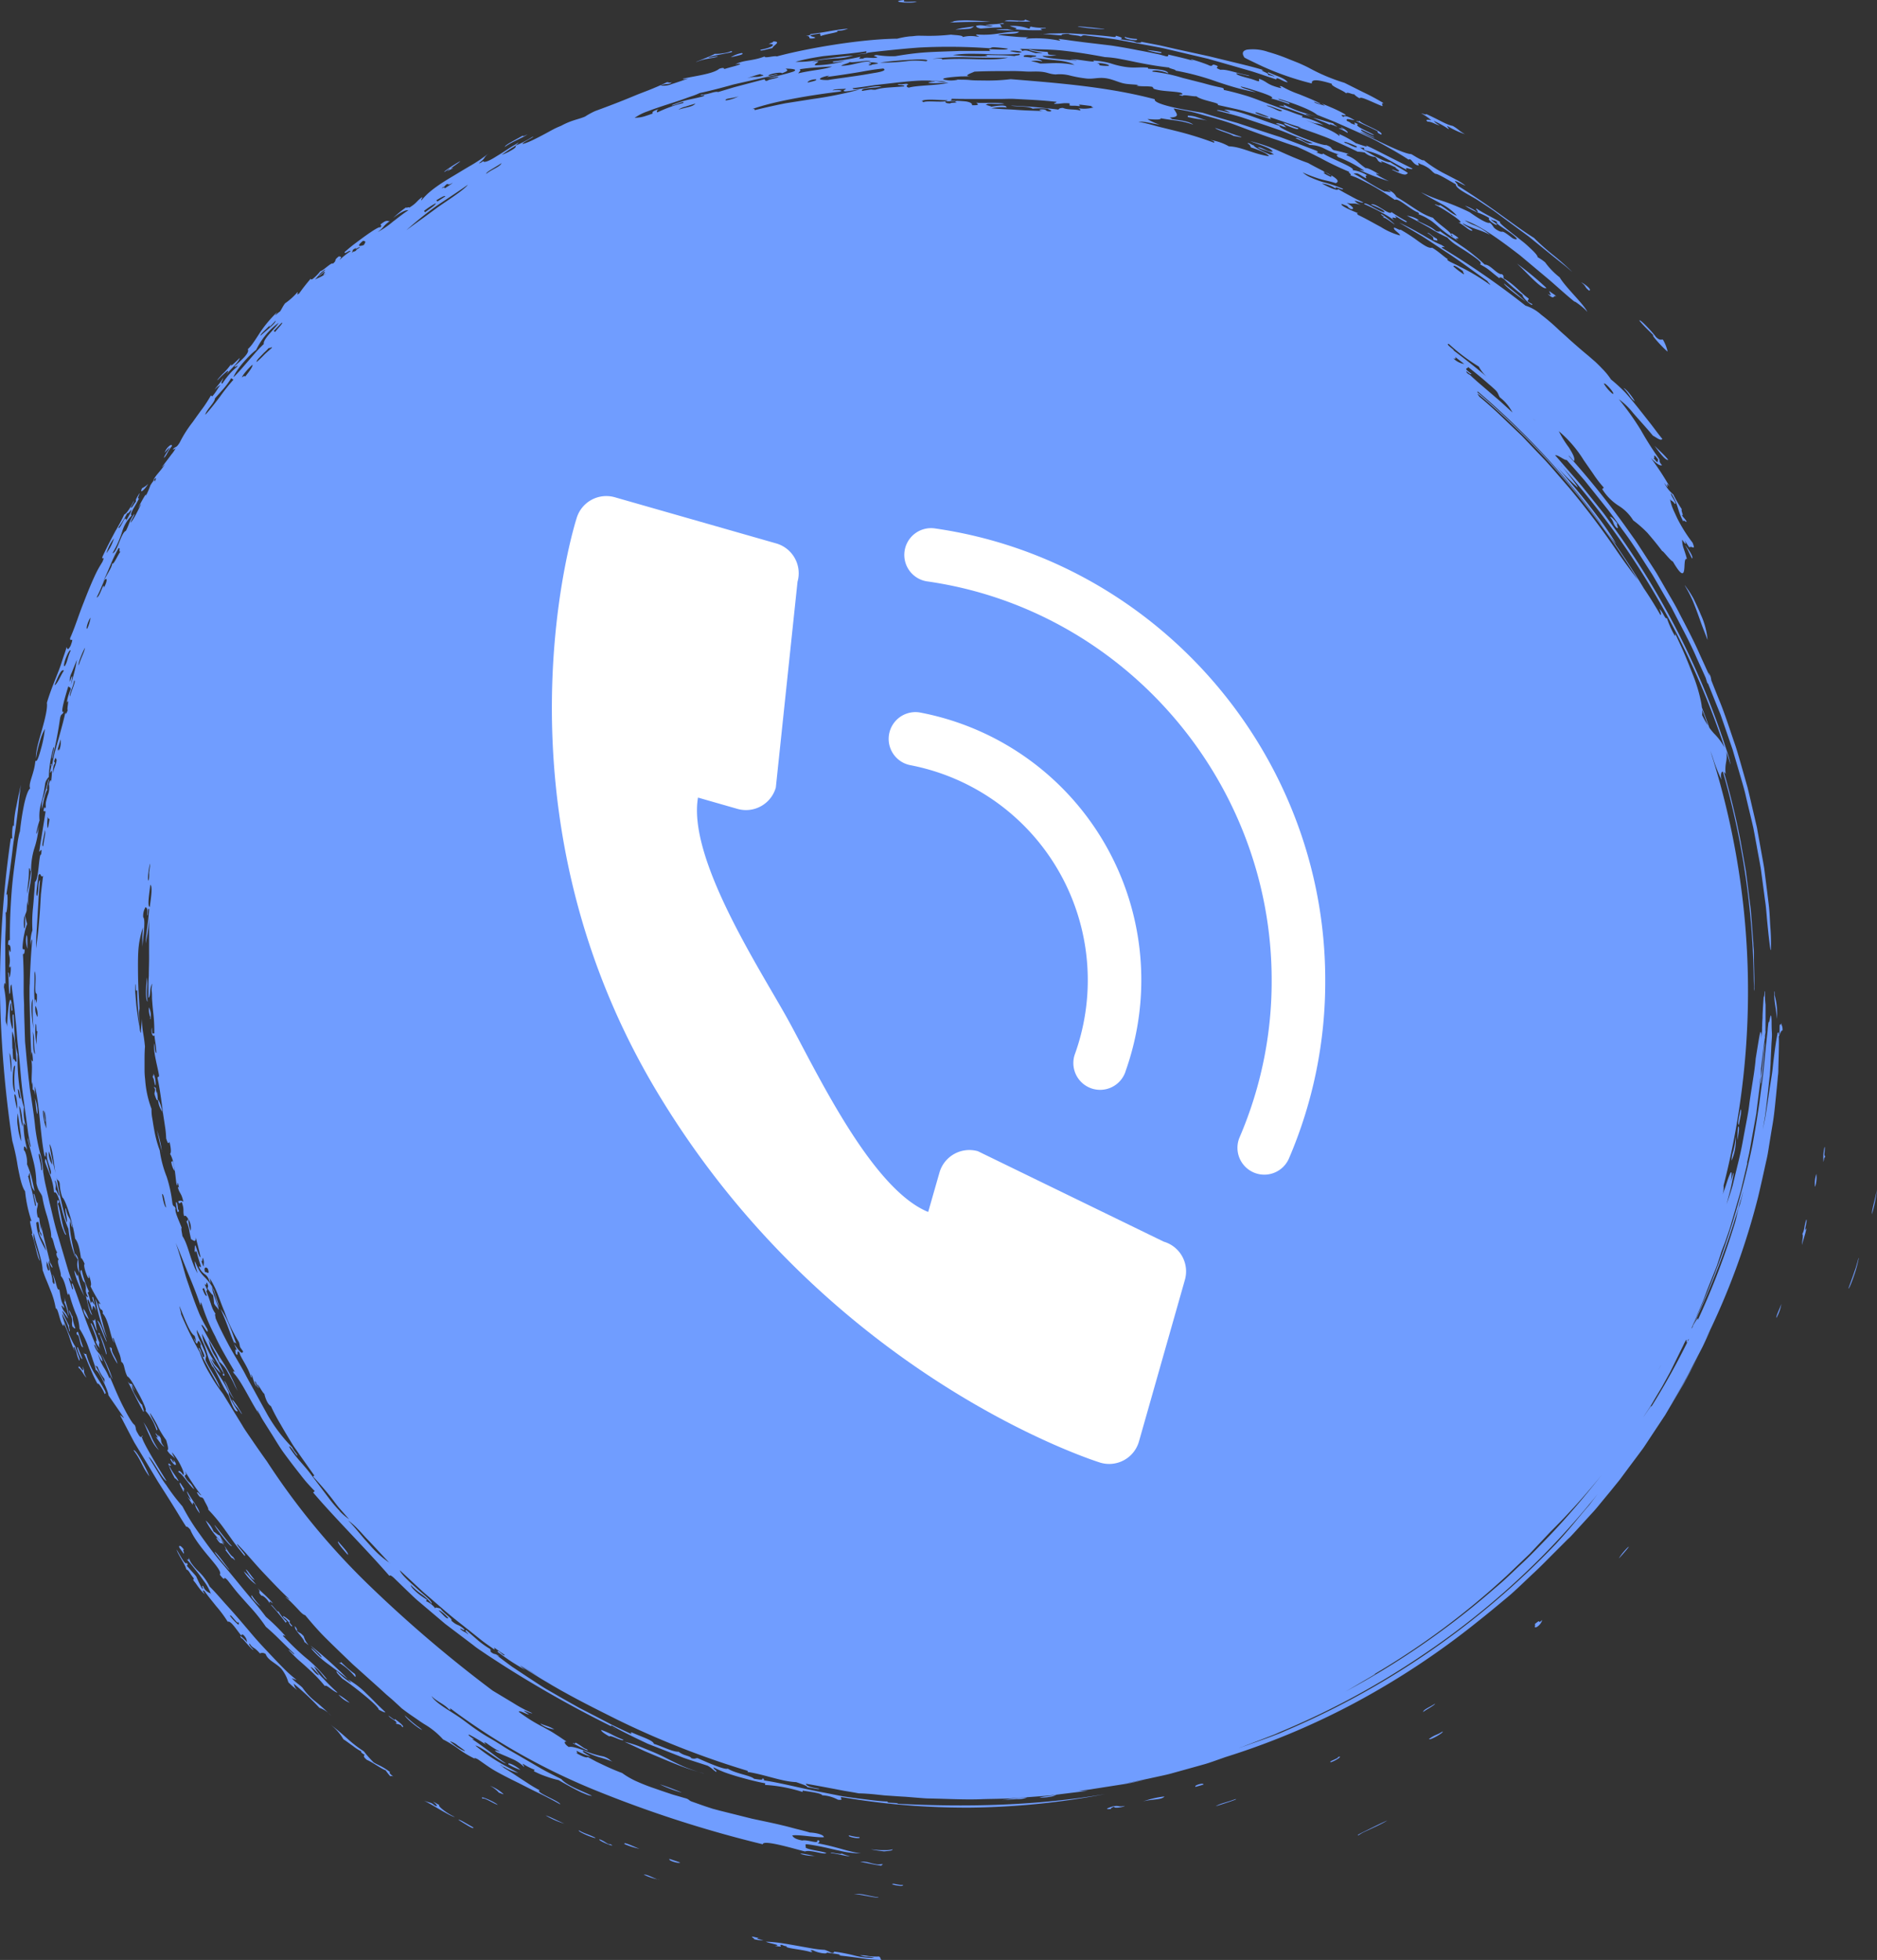 <svg xmlns="http://www.w3.org/2000/svg" viewBox="0 0 400.46 418.07"><rect x="0" y="0" width="400.46" height="418.07" fill="#333333" stroke="none"/><defs><style>.cls-1{fill:#709dff;fill-rule:evenodd;}.cls-2{fill:#fff;}</style></defs><g id="Layer_2" data-name="Layer 2"><g id="_&#xCE;&#xD3;&#xC8;_1" data-name="&#x2014;&#xCE;&#xD3;&#xC8;_1"><path class="cls-1" d="M370.36,259.85c.18-.72.37-1.46.56-2.19.09-.28.18-.56.26-.85l-.3,1.28C370.7,258.68,370.53,259.27,370.36,259.85ZM375.7,230c-.08.81-.09,1.19,0,1.09.4-2.33.55-4.6.81-8,0-.81,0-1.23.06-1.44-.12,1.24-.29,2.92-.46,4.6S375.81,229.15,375.7,230Zm.83-8.31c.06-.58.11-1.06.14-1.39s0-.53,0-.53c0,.44-.09.87-.14,1.28l0,.38Zm2.08-9.41c0-.33,0-.84-.1-.84,0,2.65.47,3.61.57,5.91A13.81,13.81,0,0,0,378.61,212.24Zm-7.27,24.4c-.13.9-.78,3.12-.33,3.26C371.19,238.67,371.7,236.77,371.34,236.64Zm-.51,3.65a22,22,0,0,0-.15,2.87C370.91,241.83,371.22,240.3,370.83,240.29Zm-1.39,7.25a11.32,11.32,0,0,0,.77-2.64,15.45,15.45,0,0,0,.15-2.61,21.51,21.51,0,0,1-.58,3.28A5.92,5.92,0,0,0,369.44,247.54Zm19.82-2.91a10,10,0,0,0-.21,3.2l.16-.9c.07,0,.15-.05.19-.44C389,246.77,389.51,244.81,389.26,244.63Zm-2,8.46a6.5,6.5,0,0,0,.26-2.72A6.33,6.33,0,0,0,387.22,253.09ZM399.38,259a31,31,0,0,0,1.08-5.26C400.17,255.35,399.31,258.14,399.38,259Zm-14,1.15c-.53,1.56-.34,2.19-.86,3.08.31.19-.1,1.66-.06,2.33.23-1.07,1-3.17.88-3.55C384.7,263.38,385.73,260,385.37,260.15Zm10.56,10.25c-.21.61-.41,1.17-.59,1.7-.36,1-.69,1.94-1,2.76.22,0,.88-1.76,1.44-3.47a22.18,22.18,0,0,0,.62-2.29c.14-.59.19-.91.11-.73ZM379,281.11a8.78,8.78,0,0,0,1.05-3C379.78,279,378.84,280.84,379,281.11Zm-33.59,51.31c4.3-4.74.75-1.55,0,0Zm-18,14c.36.15-.39,1.07.57.57a2.76,2.76,0,0,0,1.07-1.44C327.79,346.69,329.1,345,327.42,346.46ZM306.17,363.4c-1.1.75-2.47,1.22-2.56,1.79C304.34,364.64,306.16,363.71,306.17,363.4Zm-1.26,7.51c-.14.52,3.3-1.38,2.85-1.57C306.54,370.15,306.28,369.93,304.91,370.91Zm-19.48,3.91c.29.23-2.32,1-1.45,1.06C285.2,375.49,286.67,374.35,285.43,374.82Zm-21.87,8.95c-2.11.79-3.17.88-4.19,1.51.57-.17,1.87-.58,2.9-.93S264.06,383.72,263.56,383.77Zm-8.49-2.62c.56-.15,1.11-.32,1.67-.48C256.91,380.16,254.6,380.83,255.07,381.15Zm-6.63,2.05a20.22,20.22,0,0,0-4.65,1.09C245.51,383.73,247.82,384,248.44,383.2Zm-26.73.25c.49,0,1.3,0,2-.13a4.33,4.33,0,0,0,1.71-.49,19.4,19.4,0,0,1-2,.33A9.7,9.7,0,0,0,221.71,383.45Zm-6.5.43c.57-.05,1.17-.08,1.72-.12a5.26,5.26,0,0,0,2.21-.34,38.14,38.14,0,0,0-5.47.6A12.91,12.91,0,0,1,215.21,383.88Zm-24.92,18c.06.17,2.57.66,2.35.17C191.48,402.16,190.7,401.62,190.29,401.92Zm-6.9-10a10.4,10.4,0,0,1-2.21-.38C180.5,391.8,183.69,392.38,183.39,391.9Zm-9.43,4c-1-.1-3-.66-3.19-.44A9,9,0,0,0,174,395.86Zm-12,17.53-1.49-.33c-.15.19.52.38.42.56a6.16,6.16,0,0,0,2,.22C161.46,413.55,161.22,413.43,162,413.39Zm-11.84-35.13a38.93,38.93,0,0,1-4.26-1.46c-1.38-.62-2.74-1.3-4.12-2s-2.76-1.26-4.17-1.83a24.64,24.64,0,0,0-4.32-1.45c1.48.67,2.91,1.35,4.31,2l4.22,1.78c1.39.57,2.75,1.14,4.14,1.64S148.71,377.88,150.12,378.26Zm-5,19-2.28-.76C142.44,396.9,145.1,397.64,145.09,397.24Zm-4.5,3.69c-1.25-.32-2.47-1.19-3.28-1.1A11.53,11.53,0,0,0,140.59,400.93Zm-7.37-7.61a15.2,15.2,0,0,0,3.21,1C135.39,394,133,392.77,133.22,393.32Zm-3.06,0c-.5.18-1.08-.6-2.23-1-.46,0,.59.57,1.5.94S131.16,393.86,130.16,393.35ZM127.05,392c-1.94-.92-2.26-.83-3.54-1.58C123.06,390.67,127.14,392.36,127.05,392Zm1.2-23c0,.35.86.89,1.76,1.4.19-.41,2.92,1.22,3,.7a18,18,0,0,1-2.25-1A17,17,0,0,0,128.25,369Zm-5.48,2.75-.1.21c-.25-.12-.48-.23-.44-.1.93.46,4.21,2.24,2.86,1.2C124.77,373.12,123.66,372.11,122.77,371.71Zm-7.41-4a5.71,5.71,0,0,0,2.9,1.12C117,368.16,116.45,368.15,115.36,367.66Zm-6.92,8.58a12.51,12.51,0,0,0,2.56,1.2C110.42,376.89,108.49,375.85,108.44,376.24Zm-2,6.11c.08-.14.79.33,1,.27a8.89,8.89,0,0,0-2.9-1.79A7,7,0,0,1,106.42,382.35ZM99,388.67c-.61-.34-1.08-.59-1.19-.46.26.13.59.35.94.57l1.09.66c.69.4,1.23.67,1.15.37Zm-9.94-20.45-1-.8c-.61-.53-1.17-1-1.68-1.51,0,.42,2.81,2.79,3.7,3.1C89.79,368.73,89.43,368.47,89.09,368.22Zm-14.45-5a13.92,13.92,0,0,0-2.39-1.75A5.89,5.89,0,0,0,74.64,363.23Zm1.16-5.5c.15-.14.14-.35-.08-.68a22.61,22.61,0,0,1-2.91-2.5c-.1.18-.3.2-.64,0A13.48,13.48,0,0,1,75.8,357.73Zm-3.32-1.31c-.69-.67-1.47-1.39-2.25-2.09-1.55-1.39-3.11-2.67-3.93-3.28,1,1,2.48,2.22,2.31,2.52-.66-.54-2-2.07-2.19-1.92A20.2,20.2,0,0,0,70.06,355l2.06,1.54,2.1,1.62C73.77,357.71,73.17,357.09,72.48,356.42ZM60.94,346.13l.24-.24a8.76,8.76,0,0,1-1.83-2.3c.2.9-1.4-1.55-1.52-1.22.76.82,1.37,1.53,1.87,2.15A18.73,18.73,0,0,1,60.94,346.13ZM74.2,331.65c.3-.27-1.06-1.7-2.08-2.87C71.94,329.14,73.2,330.51,74.2,331.65ZM58.24,342c-1.38-1.57-2.27-2.24-3.44-3.41,1.24,1.25-.1.67,1,1.79.29-.12,1.28.74,1.76,1.67C57.42,341.35,57.58,341.62,58.24,342Zm-2.67.61a15.67,15.67,0,0,1-1.85-2.3C53.14,340.35,55.13,342.46,55.57,342.57ZM54.65,338l-1.49-1.73A8.76,8.76,0,0,0,52,335.18,9.15,9.15,0,0,0,54.65,338Zm-.3-1c-.6-.61-1.68-2.32-1.9-2.19C53.08,335.9,53.68,336.82,54.35,337Zm-8.58-6c.14.42,3.5,4.46,3.13,3.78C47.92,333.61,46.38,331.32,45.77,331Zm3.68-1.24a10.34,10.34,0,0,1-.82-.9l-1.23-1.55c-.85-1.08-1.63-2.08-1.63-2C45.77,325.62,49.5,330.54,49.45,329.71Zm-10.16.85c-.85-1.2-1.26-.95-1-.46l.89,1.24C39.47,331.33,38.79,330.43,39.29,330.56Zm.22-12.69-1.06-1.63c-.41,0,.4,1.22.69,1.9C39.41,318,38.89,317.33,39.51,317.87ZM37,311.94c-.3-.51-.6-1-.67-.71,1,1.94,1.78,1.35.62.16C37.12,311.73,37.15,311.93,37,311.94Zm-8.51-2.58c1.75,2.3,1.67,3.28,3.35,5.54C31.68,314.12,29,309,28.49,309.36Zm6.57-.77c-1.26-1.38-.16-1.39-1.35-2.57.64,1.24-.53-.55-.54-.24.88,1.36.2.81,0,.61C33.81,307.24,34.6,308.47,35.06,308.59Zm-1.15.76a16.44,16.44,0,0,1-1.67-3,18.11,18.11,0,0,0-1.63-3c.39.75.9,2.14,1.53,3.35A8,8,0,0,0,33.91,309.35ZM20.26,293.09a15,15,0,0,1-1.87-4.32c-.16.12-.36.06-.6-.26.31.64.58,1.26.82,1.86s.5,1.17.74,1.73a25.22,25.22,0,0,0,1.55,3.23c-.26-.79.87.58,1.45,2.05.08-.14.32-.08.09-.62C21.65,295.22,20.94,294.21,20.26,293.09Zm3.62-5.4c-.58-.69-.48-.13-.15.73a16,16,0,0,0,1.33,2.49C24.82,289.65,23.7,288.48,23.88,287.69Zm-6.33,2.06-.93-2.33C16,286.86,17.52,290.62,17.55,289.75Zm3.19-8.09c.51.91,2.12,5.23,2,4.43C22,284.13,21.44,282,20.74,281.66Zm-.37-4.61a31.69,31.69,0,0,0,2.51,8.43C21.75,282.27,21.26,279,20.37,277.05Zm-3.73,7c-.12.16-.45,0-.23.66.62-.17.57,2.58,1.32,2.69C17.33,286.24,17.19,285.83,16.64,284.08Zm3.08-2.49c.32.63.81,2.41,1,2.22-.35-1.08-.14-1.37-.49-2.46C20.05,281.81,20.17,281.76,19.72,281.59Zm-.8-.17a9.13,9.13,0,0,0-1.08-2.22,2,2,0,0,0,.3,1.21A3.72,3.72,0,0,0,18.92,281.42ZM18,276.47a22.38,22.38,0,0,1-1.37-4.71c-.13.94-.25,0-.75-.77C15.92,272.22,17.31,275.28,18,276.47Zm19.54-20.05a7.55,7.55,0,0,0,.37,2.14c.12-.11.33,0,.21-.52C37.87,258.31,38,256.41,37.54,256.42Zm-25-.29c-.55-.69-.29,1.36.17,3.46.12.53.24,1.06.37,1.55s.3.93.44,1.29c.27.73.5,1.13.59.89-.94-1.85-1.11-4.79-1.79-6.61C12.45,256.6,12.67,256.7,12.56,256.13Zm24-8.34a4.32,4.32,0,0,0,.71,2,9.38,9.38,0,0,0-.38-2.1Zm-2-2.13a22,22,0,0,0-1.07-4.6C33.85,242.64,34.56,246.05,34.63,245.66Zm.13-8.36a9,9,0,0,0-.95-2.85A4.83,4.83,0,0,0,34.76,237.3ZM8,237.63a8.46,8.46,0,0,0-.55-3.39C7.63,235.24,7.71,237.47,8,237.63ZM32.76,229c0,.26,0,.51-.07.45s-.13.08-.06.44c.25.08.32,1.57.56,1.64A5.38,5.38,0,0,0,32.76,229Zm-1.39-18.16a16.21,16.21,0,0,0,0-2.35c-.07.41-.18,1.68-.22,2.85s.11,2.26.33,2.3A12.36,12.36,0,0,1,31.37,210.83Zm-25.5-8.44c-.09-1.09.06-2.66-.2-2.94A5.09,5.09,0,0,0,5.87,202.39Zm4.45-36.15c-.21,1.08-.64,2.47-1,3.69a6.11,6.11,0,0,0-.37,2.6c.26-1.14.39-1.92.57-2.57a6.09,6.09,0,0,1,.67-1.73C9.6,168.93,10.66,166.14,10.32,166.24ZM35,97.66c.67-.65.6-1.14,1.69-2.52,0-.74-1.36.51-1.54,1.44a7.58,7.58,0,0,1,1.05-1.14,4.8,4.8,0,0,1-.67,1.14C35.23,97.07,34.94,97.54,35,97.66Zm76.55-68.74c-1.94,1.11-3.84,2-3.84,2.42,1.53-1.14,3.88-1.95,4.85-2.69C112,28.93,111.49,29.17,111.56,28.92Zm46.71-17.61a6.6,6.6,0,0,0-2.35.91C157.22,11.91,159,11.59,158.27,11.31Zm53-6.67c-1.24-.12-2.72-.23-4.16-.27a16.34,16.34,0,0,0-2.11,0c-.67,0-1.29.12-1.84.21.91,0-.2.13-.48.25C206.45,4.6,208.32,4.71,211.32,4.64Zm-4.76,1.51a1.62,1.62,0,0,0,1.28-.55c-.55.14-1.29.2-2,.32a14.67,14.67,0,0,0-1.95.4C205,6.27,205.91,6.22,206.56,6.15Zm5.3-.58c-1,.26-2.08-.42-3.52-.07-.07.28.28.48,1,.59,1.39-.11,2.68-.24,4.52-.24-.45-.42-.07-.28-.53-.7.82,0,1.36-.12.5-.22-.62.3-3,.18-3.51.5A4.94,4.94,0,0,1,211.86,5.57Zm5.37-1a21.58,21.58,0,0,0,2.7,0c-2.54-.84-.12-.16-2-.15-1.18,0-2.88-.31-3.54.1C215.52,4.56,216.39,4.57,217.23,4.62Zm18.39,1.59c-1.69-.18-6-.67-5.56-.46A38.37,38.37,0,0,0,235.62,6.21Zm6.94,2.14a9.17,9.17,0,0,1-2.5-.43C239.52,8.29,243,8.89,242.56,8.35Zm5.23,2.81a23.41,23.41,0,0,0-3-.43C245.17,10.88,248.19,11.64,247.79,11.16Zm5.72,13.51-.06.34c.94.2,1.6.35,2.23.43s1.2.17,1.95.33c-.71-.2-1.44-.47-2.14-.7A6.06,6.06,0,0,0,253.51,24.67Zm18.72,1.68c.26.15,2.09,1,2.27.8-.34-.16-.5-.3-.38-.39C273.09,26.35,272.39,26.19,272.23,26.35Zm4.73,1c-1.56-.44-2.37-1-3.2-1.11.35.14.5.29.39.39C275.52,27.18,277.1,27.86,277,27.37Zm7.44-.65c.44.2,1,.44.91.28a2.33,2.33,0,0,1-.83-.62c-2-.55-2.75-.84-4.27-1.19,2,.89,2.29.86,3.63,1.54C283.55,26.4,283.94,26.53,284.4,26.72Zm15.71,20.52a35.14,35.14,0,0,1-3.18-1.94c-.26.92-3.5-2.14-4.37-1.61,1,.41,3.21,1.31,2.8,1.68-1.52-.37-4.16-2.43-4.26-1.78,1.36.61,2.47,1.15,3.5,1.69.52.28,1,.54,1.51.85s1,.64,1.48,1c-1.53-1.47,1.3.2,0-1.06C298.45,46.47,300.31,47.83,300.11,47.24Zm30.07,15.45c1.68,1.62,1.16.23,1.93.59-.67-.61-.88-.58-1.52-1.15C330.64,62.7,331.38,63.3,330.18,62.69Zm8.93-.64c.7-.14-.91-1.39-1.72-1.78C338.59,61.19,337.91,61.13,339.11,62.05Zm13.81,9.63c-1.07-.68,2.18,2.88,2.93,3.39a8.77,8.77,0,0,0-1-2.55c-.44-.09-.62.25-1.5-.57-.26-.48-3.44-4-3.53-3.5C350.77,69.63,351.79,70.53,352.92,71.68Zm-4.07,14c-.2-.45-1.62-2.53-2.41-2.86a13.78,13.78,0,0,1,1.31,1.65A4.5,4.5,0,0,0,348.85,85.66ZM353,95.08c1,1.4,2.4,3.26,2.92,3C354.87,96.8,354.06,96.16,353,95.08Zm-9.53,15.18c1,1.2.48,1.15,1.29,2.19.89.73,0-.63.3-.77C344.46,110.91,343.83,110.18,343.51,110.26Zm16.09,6.1c.67,1.07.84,1.67,1.44,2.77.21-.1,0-.62-.32-1.2A15.88,15.88,0,0,0,359.6,116.36Zm-.12,8.52a28.78,28.78,0,0,1,1.75,3.37c.45,1.09.83,2.11,1.18,3.08s.66,1.88,1,2.74.64,1.66.94,2.45a16.07,16.07,0,0,0-1.46-5.45c-.45-1.12-1-2.28-1.52-3.36A21,21,0,0,0,359.48,124.88ZM380,218.14c.07.67.35.63.31,1.7-.25-.2-.56.73-.8,1.25.06,1.13,0,3.39-.1,6.86,0,.42,0,.86-.06,1.31s-.08.9-.13,1.37c-.09,1-.19,1.93-.29,3-.22,2.06-.4,4.3-.82,6.63-.2,1.16-.39,2.36-.59,3.59s-.37,2.49-.68,3.75c-.56,2.52-1.12,5.13-1.76,7.78a153.24,153.24,0,0,1-11.17,30.28l1-1.94-1,2.14c-.32.71-.64,1.4-1,2.07-.69,1.34-1.38,2.65-2.05,3.94-1.3,2.61-2.8,5-4.24,7.48l3-5,2.74-5.09-1.71,3.26c-.57,1.08-1.12,2.16-1.75,3.18q-1.85,3.1-3.63,6.13c-1.29,1.95-2.57,3.87-3.82,5.77-.31.47-.61.94-.94,1.4l-1,1.35-2,2.67-1.94,2.62-2,2.47-2,2.42c-.65.8-1.29,1.59-2,2.33l-4,4.38c-.33.35-.64.71-1,1l-1,1-2,2c-1.16,1.15-3,3.06-4.64,4.55l-2.68,2.54c-.86.8-1.68,1.58-2.5,2.25-1.62,1.36-3.05,2.55-4.23,3.5l-.86.7-1.25,1a169.71,169.71,0,0,1-27.23,17.92,160,160,0,0,1-26.7,11.09l-2.84,1c-.47.16-.94.32-1.41.46l-1.42.4-5.54,1.54c-.9.26-1.8.46-2.69.65l-2.61.57c-1.72.35-3.36.75-4.94,1l-.36.06,1.24-.18,1.2-.22,2.43-.47c-1.47.32-2.76.62-4,.85l-3.44.54-3.34.52c-.57.08-1.16.2-1.78.27l-1.94.22h2l-5.54.68L224,383l-2.81.21-5.64.41c-1.89.08-3.79.09-5.69.14-3.79.17-7.59-.06-11.39-.13-.95,0-1.9-.1-2.85-.17l-2.47-.2c-1-.05-2-.12-3-.19-.61-.05-1.23-.06-1.84-.14l-1.8-.19c-1.17-.11-2.29-.19-3.28-.2-.7-.14-1.61-.3-2.62-.46s-2.11-.41-3.2-.6c-2.17-.42-4.29-.79-5.46-1,0,.44,1,.8,2.85,1.07-.08.25-1.78-.26-2.53-.32-.08-.2-.4-.37-.85-.54s-1-.36-1.56-.55c-3.19-.14-6.46-1.56-10.37-2.18l.05-.22a183.59,183.59,0,0,1-28-11c-5.26-2.65-12.28-6.05-18-10l-.64-.41L110.8,355v0l.72.47,2.95,1.92c1,.62,2,1.3,3,1.88l3.06,1.78c-3.25-1.82-6.43-3.74-9.57-5.79a6.4,6.4,0,0,0,1.21,1c-.48-.26-1.59-.89-2.77-1.64s-2.41-1.67-3.27-2.3c.21-.47,1,.74,1.51.78,0,0,0-.06,0-.11-.73-.5-1.46-1-2.2-1.55-.08,0,.22.34,0,.39-1-.71-2-1.38-2.87-2.08l-2.62-2.09-2.53-2c-.41-.34-.83-.66-1.23-1l-1.19-1-4.78-4.14-4.92-4.57c.22.8,2,2.41,3.68,3.92.82.77,1.67,1.43,2.27,2s.94,1,.83,1.22a10.46,10.46,0,0,0-2.31-2.15,16.57,16.57,0,0,1-2.13-1.84c0,.37.68,1.06,1.45,1.71s1.68,1.2,2,1.44l-.21.27a5,5,0,0,1,2,1.58c0-.31.17-.2,1.07,0,.75,1.09,2.82,2.31,2.32,2.57,1.48,1.34,1.35.57,2.82,1.91.07.44-.8-.34-.93-.15.89.82,1,.54,1.74,1.21,0-.26-1-.9-.4-.89.81.69,1.72,1.48,2.61,2.26a19.16,19.16,0,0,0,2.77,1.91c-.7-.22,0,.14-.24.38,1,.83.84.21,1.86,1-.07.08-.47-.23-.76-.4,1.19.9,2.35,1.79,3.53,2.64l3.58,2.37c1.19.77,2.35,1.56,3.53,2.28l3.59,2.07,3.55,2,3.61,1.86,3.6,1.88,3.68,1.75c.9.33-.41-.38.51-.15,2,.9,4.46,1.63,4.58,2.37,1.94.6,4,1.72,5.28,1.69a4.85,4.85,0,0,0,1.56.78c.57.19,1.08.33,1.13.58.85.25.9,0,1.35,0,.95.41,5.74,2.61,6.44,2.24,1.79,1.1,4.89,1.44,5.63,2.17.79.09,2,.42,1.76-.1.48.15.3.29.34.44,3.9.58,8.39,1.81,13,2.64l3.46.69c1.16.2,2.32.34,3.45.5l3.36.42c1.09.11,2.15.25,3.19.25-.68.43,2.2.17,2.11.49,15.12.76,29.84.38,44.27-2.08a162.34,162.34,0,0,1-28.67,2.9,157.83,157.83,0,0,1-27.48-2.23c-.91,0,.72.72-.91.54a7.73,7.73,0,0,0-3.34-.94c-.15-.41-2-.67-4.19-1,0,.11-.08.23.09.32a32.92,32.92,0,0,0-8.12-1.54l.06-.34c-1.78-.31-3.77-.84-5.72-1.39-1-.29-1.94-.59-2.84-.91a24.35,24.35,0,0,1-2.49-1.11c.08.59.74.56.61,1-.74-.45-1-.88-1.86-1.34-1.73-.58-3.47-1.1-5.17-1.7l-5.08-2c-.85-.33-1.71-.66-2.56-1l-2.54-1.21c-1.7-.84-3.44-1.7-5.18-2.7-.11.06-.06.15.08.25A247.16,247.16,0,0,1,107,355L103.92,353c-1-.7-2.07-1.35-3-2.12L95,346.4l-5.57-4.72c-.94-.77-1.78-1.63-2.64-2.44l-2.54-2.46q-1-1-1.17-.63c-5-5.77-12-12.72-16.27-17.79l.34-.3c-.53-.55-1.08-1.13-1.63-1.75s-1.08-1.31-1.62-2c-1.1-1.39-2.22-2.86-3.32-4.36s-2-3.13-3-4.66L56.14,303c-.46-.73-.82-1.49-1.2-2.2-.09.08.19.51.33.81-1.62-2.29-3.63-6.85-5.47-8.8-.11-.53.08-.24.3-.17-1.36-2.33-3-5-4.2-7.63a39.57,39.57,0,0,1-2.82-6.74c-.58-1.42,0,1-.47-.25-.67-2-1.48-4-2.37-6.15s-1.72-4.38-2.75-6.76c.45,1.29.9,2.76,1.35,4.33l.68,2.41c.23.83.53,1.64.81,2.46.56,1.65,1.15,3.31,1.77,4.88l.47,1.16c.17.38.36.75.54,1.11.37.72.74,1.4,1.13,2.05.38,1.77-1.05-1.36-1.26-.83.59,1.22,1.23,2.36,1.89,3.48s1.31,2.22,2,3.3,1.41,2.21,2.05,3.42c.32.61.63,1.23.93,1.89l.87,2c-.13-.26-.28-.55-.45-.85s-.31-.64-.48-1c-.34-.67-.71-1.35-1.09-2a7.39,7.39,0,0,0-1.92-2.47,10.8,10.8,0,0,0-1-2.22,27.73,27.73,0,0,1-1.24-2.5,8.83,8.83,0,0,0,1.31,3.47,22.38,22.38,0,0,1,2.07,4.15l-.19.11c-.34-.19-.16-.45,0-.5-.72-1.15-1.46-2.45-2.26-3.86s-1.51-3-2.37-4.59a6.76,6.76,0,0,0,.87,2.71c.28.59.58,1.21.9,1.78s.66,1.09,1,1.52c-.2-.06-.52-.6-.71-.61.86,1.92,1.11,1.23,1.92,3a10.12,10.12,0,0,1-2.32-3.23c.73,2.36,2.49,3.86,4.06,7.31-.13.74,1,2.56,1.92,4-.73.53-1.64-2.49-2-3.44-1.4-2.09-1.79-3.35-3.18-5.8-.24-.43-.21-.16-.09.06-1.91-3.57-.62-2.82-3.49-8.13,0,1.4,1.26,3.19,2,5.43,0,.49-.18.6-.11,1.08.82,1.86,2.71,4.35,3.06,5.91-.53-.89-1.25-2.14-2.07-3.61l-1.28-2.36c-.44-.83-.82-1.74-1.23-2.64.51.18.39.72,1,2,.88,0-.91-2.16-.5-2.75-1-2.14-.38,1.5-1.45-1.23.1,0,.3.45.47.75a7.5,7.5,0,0,0-.35-1.32c-.84-.43-1.85-2.84-3.21-6.32-.05.36.88,3.13-.14.57a74.2,74.2,0,0,0,4.42,9.2A22.4,22.4,0,0,0,44.72,293a37.79,37.79,0,0,0,2.86,4.33L51.67,304c.37.65.8,1.28,1.24,1.92s.88,1.28,1.32,1.93c.9,1.3,1.81,2.61,2.73,3.89A151.94,151.94,0,0,0,78.59,338a277.81,277.81,0,0,0,26.5,22.61l4.44,2.67a30.1,30.1,0,0,0,4,2.14c-.12.29-3.33-1.48-.65.28-.62,0-2-.95-2.21-.57a34.17,34.17,0,0,0,5.11,3.21c.93.52,1.87,1,2.74,1.59.43.27.85.54,1.24.81s.78.51,1.13.78c-.75-.15-.4.58.47,1.13.62-.19,2,.27,3.41.8a18.85,18.85,0,0,0,4,1.22c1.33.49,1.19.73,1.94,1.12a25.87,25.87,0,0,0-3-1,22.34,22.34,0,0,1-3.19-1.33c-.69.15,1,.83,1.42,1.23a19.83,19.83,0,0,1-2.89-1.21c-.16.27.57.55-.18.42,1.41.8,2.27,1.11,2.54.9l1.87,1,1.79.85c1.18.55,2.34,1.06,3.65,1.54a17.75,17.75,0,0,0,2.9,1.7c1.11.5,2.33,1,3.55,1.42s2.46.86,3.63,1.24c.58.21,1.15.37,1.69.52l1.54.45c1.18.3.79.5,1.63.79s1.84.66,2.84,1l1.53.5,1.61.43,6.77,1.69c2.29.5,4.58.95,6.68,1.47,1.06.24,2.07.54,3,.77s1.87.46,2.69.72c1.56.07,3,.51,3,1-1.69.12-5.36-.62-6.76-.38.24.41.61.79,2.14,1.08,1.1-.25,3.57.85,3.19,0,.67-.25.57.67-.06.57,4.33.77,6.51,1.81,9.36,2.16a17.74,17.74,0,0,1-4.59-.57c-.89-.16-1.87-.43-3-.67s-2.31-.48-3.67-.66c-1-.16-.25.45-.54.6.18.52,3.39.8,4.46,1.24-.52.44-3.34-.76-4.57-.33-2.24-.55-9-2.61-9-1.53A253.89,253.89,0,0,1,127.32,382a139,139,0,0,1-31-17.41c-.89-.55.36.48-.56,0-1-1.12-2.73-1.73-3.69-2.82.67,1.35,3.66,3,5.52,4.26.94.6,2.08,1.51,3.29,2.38s2.51,1.72,3.61,2.34c.86.49,1.89,1.12,3,1.84s2.45,1.43,3.8,2.24l4.18,2.43c1.43.82,2.91,1.52,4.31,2.24,1.17,1.4,4.38,2.48,6.54,3.57a3.82,3.82,0,0,1-1.31-.34l-1-.41-1.1-.55c-1.5-.78-3.06-1.66-3.73-2.06a18.78,18.78,0,0,1-2.2-.62c-.41-.14-.87-.3-1.38-.5s-1.06-.47-1.7-.77l.15-.31a14.43,14.43,0,0,1-2.48-1.28c-.15.16.38.5.2.64a7.91,7.91,0,0,0-2.58-1.71c-.57-.27-1.15-.52-1.71-.75l-1.47-.64c-1.16-.87.6,0,.61-.16a19.5,19.5,0,0,1-2.77-1.75c-1-.6-.26.28.23.55a38.3,38.3,0,0,0-4-2.41c-.6.11,2,1.4.56.9,1.42.95,2.64,1.84,3.81,2.71s2.26,1.74,3.49,2.53c-.65.07-5.5-3.77-6.51-3.79a41.75,41.75,0,0,0,4.33,3.12c1.61,1,3.36,1.9,4.84,2.71a11.26,11.26,0,0,1-3.85-1.8c0,.11.46.37.77.58-.13.08-.79-.35-1.29-.61,1.89,1.07,3.09,1.87,4.32,2.69l2,1.3a29.12,29.12,0,0,0,2.59,1.54c-1.11.39,4.39,2.35,4.39,3-1.91-1.07-3.57-1.92-5.1-2.65s-2.86-1.45-4.19-2.1-2.63-1.31-4-2.06a22.06,22.06,0,0,1-2.07-1.26c-.7-.47-1.43-1-2.2-1.53-.48-.26-1.12-.48-.51-.06a21.45,21.45,0,0,1-3.41-2,25.63,25.63,0,0,0-3.53-2.2,16.53,16.53,0,0,0-4-3.25c-.83-.52-1.65-1.12-2.48-1.68s-1.62-1.14-2.35-1.7c-.57-.55-1.26-1.17-2-1.85l-1.24-1.06-1.31-1.2L75.26,355c-2-1.91-4-3.83-5.78-5.6s-3.25-3.53-4.38-4.88c-.44-.08-.92-.6-1.58-1.32-.34-.36-.72-.76-1.15-1.19a15.37,15.37,0,0,0-1.48-1.35c.22,0,.68.5.87.47-1.95-1.82-3.82-3.81-5.69-5.79s-3.56-4.1-5.46-6c-.25.24,2.33,2.69,1.53,2.49-.87-1.08-1.62-2-2.3-2.93s-1.23-1.74-1.8-2.51a37.4,37.4,0,0,0-3.6-4.37c.09-.36-.64-1.44-1-2.27-.58-.78-.53.24-1.41-1.34.06-.48.71.66.89.54a55.27,55.27,0,0,1-3.48-5.19c.6,1.34-.08.49,0,1.21.94,1.66,1,.79,2,2.7-.87-.56-2.5-3.29-3.27-3.58-.39-.5.35-.51.9.54.33-.13,0-1-.5-2a12.25,12.25,0,0,0-1.85-2.8c-.07.14.36.81.63,1.31-.61-.75-1-.69-1.69-1.77.39-.08.13-1-.2-2.17a18.79,18.79,0,0,1-1.77-2.91A20.43,20.43,0,0,0,32,301.39c0,.7,2.18,3.89,1.39,3.67A10.81,10.81,0,0,0,31,300.89c.41.13-.34-1.61-1.31-3.41-.5-.89-1-1.84-1.43-2.56s-.84-1.24-1.08-1.3c-.79-1.54-.55-2.71-1.31-3.14a6.61,6.61,0,0,0-.55-2.09l-1.13-3c-.24-.08-.05.44.16,1-.7-.7-1.12-5-2.51-6.29.15,0,.15-.18,0-.54-.34-.57-.11.27-.65-.76-.37-1.37,0-.59.26-.65a37.08,37.08,0,0,1-2.15-3.8c.15-.1.29-.58-.36-2.46.35,2.56-1.41-2.1-.88-2.26-.18-.52-1-2.06-.69-.76-.17-.56-.33-3.49-1.35-4.67-.4-3.09-2-8.29-2.72-8.79a9.21,9.21,0,0,1-.55-2.88c-.25-1.25-.54-.24-.75-1.81a91.54,91.54,0,0,0,2.2,10c.37-.2-.55-2.94-.12-3a4.84,4.84,0,0,0,.66,2,5.92,5.92,0,0,1,.72,2.09c-.14,0-.34-.81-.5-1.36-.28,1.45.31,4.4,1.17,7.83a22.44,22.44,0,0,1-1.54-6.17,25.79,25.79,0,0,1-1.56-4.84c-.5-1.79-1-3.25-1.5-2.89-.24-2.94-1.21-4.34-1.93-6.58.11-2.19.85,2.39,1.2,2.72.43-.75-.93-2.73-.79-4.33-.48-1.58-.08,1.6-.56.14-.85-4.36-1-10.52-2-14.6a7.76,7.76,0,0,0,.14,2c-.37-1.33-.29-1.1-.64-1.38.08-.21-.08-2.4-.1-1-.3-1.13.21-3.76-.21-5.42.11.25.22.48.38.44,0-.65-.1-1.3-.16-2a2.11,2.11,0,0,0-.14,1c-.27-3.82-.3-8.14-.42-12.41,0-.54,0-1.07,0-1.6s0-1.06.05-1.59c0-1,.07-2.09.11-3.11.1-2,.21-4,.4-5.8.09-1.15-.35.18-.26,1a7.53,7.53,0,0,1,.32-3.43,29.45,29.45,0,0,1,.13-4.9c.07-.75.14-1.53.2-2.4s.17-1.84.21-3c.84-.42.82-6.2,1.3-5.82.4-2.32-.55.22-.34-1,.19-1.43,1.06-6.49,1.3-8.24l-.45-.06c.32-1.92.15.18.51-.93A3.42,3.42,0,0,1,9.82,171c.09-.43.23-.88.36-1.34a4.33,4.33,0,0,0,.26-2.41c.29-1,.41-1,.45-.43.1-.81.41-3.35-.13-2-.31.14.56-2.18,0-1.51.28-.84.22,0,.34.07a28.65,28.65,0,0,1,.56-2.82c.26-1,.54-2,.82-2.94.56-2,1.12-4,1.49-5.74,0,.57.12.57.48-.4-.26-.07.46-2.86-.2-1.57a10.1,10.1,0,0,1,.83-2.85c0-.47-.17-.38-.51-.65-.73,2.41-1.79,6-1,5.36-.27.9-.47.25-.74,1.35a86.67,86.67,0,0,1-1.69,8.74c-.25-.25.7-2.62.28-2.45a25.54,25.54,0,0,0-1,6.33,2.87,2.87,0,0,0-.78,1.38,29.33,29.33,0,0,1-.82,4.07A10,10,0,0,0,8.44,175a21.18,21.18,0,0,0-.65,2.41c-.17,1.23.4-.44.48-1.44a18.9,18.9,0,0,1-.95,5,15.66,15.66,0,0,0-.68,4.31c-.25,1.47-.18-.49-.46,0,0,2.27-.2,2.86-.43,5.42.52-2,.51-2.84,1-5.38a20,20,0,0,1-.42,3.89c-.11.71-.25,1.41-.3,2.09a11.91,11.91,0,0,0,0,1.88,2.77,2.77,0,0,1-.12-1.49c-.44,3.06.13,1.93-.75,3.94a9.63,9.63,0,0,0,0,2.46c.36-.49.12-2.09.21-3a11.21,11.21,0,0,0,.43,2,9.92,9.92,0,0,0-.59,2,18.33,18.33,0,0,0-.4,2.95c0,.67.28.41.45.49,0,1.05-.19.94-.37,1,.1,1.67.15,3.42.16,5.24,0,.91,0,1.83,0,2.77s.06,1.89.09,2.85c0,1.92.09,3.89.14,5.86l.05,1.49c0,.49.07,1,.11,1.48l.27,3c.13,1.23.27,2.52.4,3.81.08.64.15,1.29.22,1.93s.19,1.27.29,1.89c.38,2.48.72,4.78.88,6.54a40.86,40.86,0,0,0,1,5.36A15.66,15.66,0,0,1,9.21,250c.1.57.19,1.13.29,1.69s.23,1.09.35,1.63l.71,3.14c.5,2,.92,4,1.46,5.93l1.64,5.56c.27.91.53,1.82.8,2.72s.59,1.8.88,2.7c-.19-.11-.44-.76-.63-.81s.51,1.68.69,2.38c.54.44-.44-1.54.1-1.1.71,1.7,1.57,4.34,2.53,7s2.07,5.35,2.92,7.25c-.22,0-.68-1.48-.86-1.22a4.27,4.27,0,0,0,1,1.78,3.45,3.45,0,0,1,.79,1.71c-.22,0-.6-.65-1-1.71a10.1,10.1,0,0,0,1.25,3A13.43,13.43,0,0,1,23.33,294c.15,0,.14-.2,0-.56.28.64.68,1.59,1.14,2.67s1,2.29,1.54,3.39c1.13,2.23,2.23,4.2,2.71,4.44.45.86,0,.72.71,1.86.42.8.64.79.82.67.18,1.22,4.17,7.65,5.28,9.43-.89-.28-3-4.75-3.82-5.12l1.83,3,.91,1.52c.32.5.65,1,1,1.44a42.12,42.12,0,0,0,3.48,4.58,46.11,46.11,0,0,0,3.74,6c1.43,2,2.91,4.06,4.57,6s3.26,3.94,4.86,5.88,3.23,3.78,4.63,5.67a44.09,44.09,0,0,1,4.19,4.14c-.25-.12-.49-.23-.58-.1,1,1.05,1.86,1.92,2.68,2.7s1.58,1.47,2.36,2.11a28.07,28.07,0,0,1,4.41,4.53c-.84-.37-1.09-1.5-2.78-2.8a10,10,0,0,0,2,2.63,39.88,39.88,0,0,0,3,2.94c-.25.05-.91-.4-1.48-.83s-1.11-.81-1.21-.53A30.53,30.53,0,0,0,65.83,356c-.61-.57-1.26-1.15-2-1.79s-1.43-1.39-2.27-2.23c.18-.13,1.19,1.11,1.26.81C60,350.15,59.07,349,56.72,347a36.9,36.9,0,0,0-3.43-4.31c-.71-.79-1.47-1.64-2.28-2.56s-1.61-2-2.48-3.09c-1.22-1.27-.09.8-1.65-1.17.49-.5-.79-2-2.36-3.87s-3.28-4.08-3.92-5.72c-.4-.46-.71-.74-.85-.59-.79-1.19-1.48-2.36-2.16-3.47s-1.35-2.18-2-3.2l-1.91-3L32,313.21l-3.34-5.52c-1-1.88-2-3.8-3.05-5.85.26.14.58.5.85.64-1.18-1.81-2.36-3.4-3.35-4.92.25-.14-1.95-5.28-2.68-5.33a10.68,10.68,0,0,0-.53-1.86c-.26-.81-.58-1.77-.94-2.71a19.06,19.06,0,0,0-2-4.24,8.69,8.69,0,0,0-.81-3.28,35.9,35.9,0,0,1-1.31-3.91c-.42-1,0,.64-.48-.34-.39-1.74-.77-3.11-1.39-3.73.14-.86-1-3.1-.45-3.54-.37-.48-.69-1.28-.31-1.47-.65-.87-.81-3.1-1.28-3.23a7.64,7.64,0,0,0-.26-2c-.16-.79-.38-1.65-.62-2.49a30.61,30.61,0,0,1-1.05-4.24c-.41-1-.81-1-1.23-2.76-.14-3.68-.66-4.61-1.82-9.28-.12-1.6.41,2,.6,1.39-.13-.69-.27-1.38-.41-2.08s-.21-1.42-.31-2.13c-.2-1.43-.4-2.89-.6-4.35s-.42-2.94-.58-4.42-.28-3-.41-4.45-.31-3-.46-4.43-.23-2.92-.38-4.36-.27-2.85-.44-4.24-.37-2.76-.5-4.09c-.48.34-.1,2.09-.47,2-.21-2.23-.06-2.67-.28-4.49.26-.29.14,1,.32,1a6.36,6.36,0,0,0,.27-2c0-1.13-.19.61-.33-.49a4.83,4.83,0,0,0-.06-2.5c0-1.92.1-.18.36-.51.05-1.41-.25-1.44-.54-1.49,0-1.07.22-1,.39-1-.05-3.11.09-6.72.37-10.37s.85-7.34,1.29-10.64c.2-1.26.51-2.46.46-2,.16-1.62.48-3.85.87-5.73s.93-3.38,1.33-3.6c-.49-1,.9-3.17,1.11-5.92.31.43.73-.8,1.15-2.36a25.35,25.35,0,0,0,.88-4.41,11.1,11.1,0,0,0-1.08,2.68c-.18.57-.34,1.18-.49,1.79s-.25,1.23-.34,1.8c-.08-1.58.69-4,1.33-6.26S10.17,151,10,149.91c.73-2.4,1.5-4.26,2.22-6.08.36-.91.71-1.82,1-2.77s.7-1.94,1-3.06c.14.45.24.85.85-.27.85-2.28-.16-.54-.11-1.61,1.05-2.33,1.84-5,2.95-7.74.53-1.38,1.1-2.8,1.72-4.24.32-.72.64-1.44,1-2.16s.79-1.42,1.22-2.13c.67-1.56-.21-.16,0-1.08,1.19-2.54,2.08-4.19,2.79-5.52a37.53,37.53,0,0,0,1.86-3.49c.46-.21,1.11-1.07,2.06-2.93.08.14-.37.85-.65,1.37.11.44.72-.8,1.06-1.16.2-.55-.44.13.8-1.85.06.26-.7,1.42-.09,1.08-.94,2-2.12,3.34-1.59,3.7a8,8,0,0,0-2,3.36A21.71,21.71,0,0,1,24,118c1-.11,1.82-4.39,2.86-4.77.81-1.58.75-2.21,1.78-3.59.15.15-.78,1.51-.79,1.84.65-.56,1.78-3,2.24-3.92-.11,0-.39.49-.6.82.26-.65,2-3.88,1.6-2.57a16.15,16.15,0,0,0,1-2.29c.72-1.19,1.08-1.38.84-.69.6-1,.35-1.14-.3-.16.53-1.35,1.31-1.73,2.62-3.71-1.11,1.17-.68.62.09-.38.38-.49.84-1.1,1.24-1.65a7.17,7.17,0,0,0,.9-1.32c-.23.17-.46.34-.59.24.6-.77.62-.1,1.46-1.47a25.51,25.51,0,0,1,2.75-4.33l1-1.41c.35-.47.71-1,1.05-1.43A29,29,0,0,0,45,84.35l.29.2c1-1.17,1-1.51,1.77-2.45a4.1,4.1,0,0,0-1.22,1c.07-.31,1.23-1.46,1.77-2.45.05.3-.72,1.25-.15,1.13a17.8,17.8,0,0,1,1.52-2,11.84,11.84,0,0,1,1.48-1.44c.82-1-.61.41-.37-.27,1.46-1.27,3.23-2.81,2.78-3.58a8.56,8.56,0,0,0,1.23-1.48c.37-.51.72-1.07,1.13-1.7a25.73,25.73,0,0,1,3.91-4.73c-.87,1.3-.19.36.61-.14.43-.65.6-1.12,1.07-1.74a13.72,13.72,0,0,0,2.64-2.38c.27.17-.43.73.34.31a39,39,0,0,1,2.51-3.2c0,.22.15.27.49,0a9.34,9.34,0,0,0,1.54-1.59c.52,0,2.43-2,2.69-1.6,1-.85,0-.58,1.28-1.57.47.17.7-.07.1.82a17.59,17.59,0,0,1,2.36-1.9c-.06-.42-1.35.83-1.24.17.54-.46,1.25-1.09,2.06-1.7s1.68-1.26,2.48-1.83c1.61-1.14,3-2,3-1.69.52-.45.14-.47.1-.65,1.43-1.18,1.47-.63,2-.73-1.65,1.16-1,1.19-2.61,2.35a18,18,0,0,0,3.24-2.21c1-.74,1.92-1.54,3.33-2.45-.51-.09-1.45.28-3.23,1.62a24.55,24.55,0,0,1,2.72-2.23c.08.19.66-.18.7.06,1.78-1.12,1.45-1.33,2.73-2.24.18.13-.35.55-.12.66a16.3,16.3,0,0,1,1.52-1.58,21.18,21.18,0,0,1,1.68-1.32c1.15-.83,2.36-1.56,3.6-2.3s2.47-1.5,3.77-2.25a32.1,32.1,0,0,0,3.85-2.63c-1.4,1.12-.55.92-2.17,2.18.2.06.93-.4.88-.5.11.52,1.35,0,2.9-1,.77-.46,1.61-1,2.43-1.54s1.64-1,2.3-1.4a5.55,5.55,0,0,1-1.5,1.19c-.71.46-1.5,1-2.15,1.46a10.48,10.48,0,0,0,2-.94c.71-.39,1.23-.79.9-1a24.81,24.81,0,0,0,3.57-1.84c1.35-.49-2.39,1.29-2,1.44,1.37-.18,5.91-2.78,6.35-3a15.35,15.35,0,0,1,1.82-.84c2.37-1.29,3.74-1.36,5.17-2A15.46,15.46,0,0,1,127,23.68c1.66-.61,4.26-1.57,7-2.69l2.11-.87,2.15-.83c1.42-.56,2.8-1.15,4-1.74.44-.05.4.19,1.07,0-.57.59-1.24.17-2.41.7a4.77,4.77,0,0,0,2.49-.35c1.15-.34,2.46-.84,3.39-1.11-.36,0-1.15.21-1.09,0,2.34-.56,6.43-1,7.74-2.12,1-.34,1-.1,1.07.06,2.09-.62,2.23-.57,3.36-1,.12-.23-.44-.12-1,0,1.84-1,3.6-.65,6.27-1.7-.16.5,2.09-.21,2.6,0,6.14-1.66,17.69-3.7,25.69-3.78a17.87,17.87,0,0,1,2.74-.5c.47,0,.94-.09,1.42-.12s1,0,1.43,0a42.79,42.79,0,0,0,5.85-.24c1,.12,2.55.12,2.54.51a7,7,0,0,1,3-.1c1.28,0-.7-.21,0-.45,4,.3,5.51-.65,9-.57-.54.66-3.12.25-4.49.66.91.11,2,.25,3.17.34a32.58,32.58,0,0,0,3.33.17c-.27.07-.52.15-.5.31a24.23,24.23,0,0,1,7,.39c.74,0-.19-.16,0-.34.92.1,1.84.24,2.76.37l2.75.36,5.57.66c1.87.28,3.77.61,5.71,1,1,.18,2,.37,3,.58l1.5.31c.51.12,1,.27,1.52.41.66.11.44-.2.55-.35,2.91.68,3.32.76,5.37,1.34-2.31-1,2.78.62,3.37,1,.9.23.37-.3,1.06-.18,1.79.57-.6.4,1.31,1.08,1.29-.15,3.13.63,5.9,1.18,1.24.48-1.94-.4-2.47-.46-.21.22.43.47,1.34.74.46.14,1,.28,1.49.41s1,.32,1.42.47c1,.36.31-.32.61-.4,1.81.66,1.41,1.12,4.17,1.87,1.36.34-.6-.52.6-.28a21.88,21.88,0,0,0,3.76,1.7c1.58.65,3.29,1.32,4.54,2-.11.1-.88-.24-1.43-.43.29.47,1.52.52,2.33.91a2.23,2.23,0,0,0-.86-.59c.51.19,1.29.51,2.19.9a27.38,27.38,0,0,1,2.84,1.39c1.12.77-1.54-.27-.23.65.18-.12.46-.51,2.4.69-.62,0-2-.61-1.64.15.53.22.8.38.87.51,2,.87-.36-.75,1.52.18-1,.34,2,1.47,3.39,2.28-.15.21-1.94-.82-2.76-1.12-.17.31,1.24.93,2.59,1.54,1.32.83-2.62-1.16-2.8-1,2.57,1.2,9.15,4.67,10.92,4.69.48.27,1.05.64,1.56.91s.91.49,1.12.39a26.36,26.36,0,0,0,4.83,3.07L311,38.49a14,14,0,0,1,1.66,1.1c-.59-.17-1.67-.88-2.27-1,.09.29.79.8.59,1,2.74,1.7,5.62,3.64,8.39,5.62s5.43,4,7.91,5.54a49,49,0,0,0,3.82,3.43A52.8,52.8,0,0,1,335.43,58c-.62-.51-1.26-1.1-2-1.67l-2.27-1.81c-1.57-1.28-3.27-2.65-5-4.06l-5.43-4c-.91-.65-1.78-1.34-2.68-1.93l-2.62-1.74c-1.65-1.09-4.92-2.52-4.84-3.48-1.66-.93-3.73-2.24-4.39-2.25-1-.65-.72-.92-2.43-1.77-.36-.18-.48-.15-.91-.39-.83-.46.49.77-.67.28-.89-.44-1.15-1.52-1.66-1.12-1.25-.82-2.57-1.61-4-2.41S293.67,30,292,29.23s-3.35-1.52-5.18-2.33c-.92-.39-1.85-.84-2.84-1.22L281,24.49c-1.38-1.19-6.09-2.83-8.26-3.42-.17.28,3.11.9,2.25,1.12A37.68,37.68,0,0,0,271.16,21c.86-.15-.39-.68-2-1.24-.83-.28-1.75-.56-2.56-.81s-1.52-.4-1.88-.52c0,.17.48.36,1.13.56s1.46.46,2.13.69c-.63-.1-1.27-.23-1.93-.39s-1.34-.3-2-.49c-1.38-.37-2.8-.83-4.25-1.31a55,55,0,0,0-9-2.43c.19-.22-1.37-.44-1.39-.66-2.33-.25-4.64-.66-6.92-1.12-1.14-.24-2.27-.47-3.4-.68a22.56,22.56,0,0,0-3.35-.42c-3.66-.69-6.23-1.07-8.87-1.37s-5.36-.26-9.33-.4c.39.12.54.29.5.49,1.05-.41,1.81.22,2.95.44a8.65,8.65,0,0,1,1.47,0c-.73-.3-2.71-.4-2.94-.79a24.65,24.65,0,0,0,3.93.52c.53.49-.73.56,2,.72a15,15,0,0,1-3,.12c0,.4,2.76.64,4.89.82s3.6.27,1-.08c1.3-.15,5.89.92,4.9.26a17.89,17.89,0,0,1,3.7.6,18.54,18.54,0,0,0,3.08.75c2.06.31,3,0,4.92.17-.08,0,.05.23,0,.22,1.25.11,4.12.15,4.32,1a8.69,8.69,0,0,0-2.18-.58c-.73-.09-1.31,0-1.24.2a35.23,35.23,0,0,1,6.51,1.36l4.27,1.08c1.41.4,2.8.75,4.07,1,.55.17.36.31.4.47,1.44.3,2.94.7,4.45,1.14s3,1.05,4.46,1.58,2.88,1.07,4.22,1.53,2.55,1,3.66,1.26l-.1.33a13.73,13.73,0,0,1,4.61,1.68c-2.15-.71-.92.08-3.76-1.1,2.55,1.18,5.43,2,7.1,3.38.1-.14.19-.27-.33-.53a21.64,21.64,0,0,1,3.9,2.12c.52.1,3.28,1.22,2,.38,1.6.7,3.23,1.58,4.93,2.43l5.15,2.6c-.24.38-2-.65-1.21.28-1.7-.91-3.2-1.81-4.62-2.55a14.27,14.27,0,0,0-4.18-1.6c-.52-.25-.3-.36-.32-.52-.5-.19-.39.08-1-.19.24.18.71.47,1.3.81l.95.52c.33.19.67.39,1,.57,1.38.75,2.77,1.39,3.31,1.3,1.06.72,2.81,1.6,3.77,2.3-.42.4-.55.71-3.41-.7.14-.18,1.46.65,1.44.34.44-.12-.76-.65-.68-.86-.92-.38-4.13-1.94-2.78-.9-1.31-.42-.77-.66-1.56-1.3a3.71,3.71,0,0,1-2.23-.94,8.19,8.19,0,0,0-1.5-.18c-1.54-.76-3.38-1.61-5.47-2.53-1-.48-2.18-.88-3.36-1.33L277,27.15c.12-.06.49.07.53,0-1.91-.48-3-1-6.46-2.1-.08.15-.15.29.37.49-1.43-.5-3.53-1.14-5.68-1.75-1.06-.33-2.17-.55-3.19-.79l-2.78-.61c.72-.45-3.34-.88-4.54-1.85-.76.08-2.74-.44-2.94-.09-2.05-.52.94,0-.37-.67-1.87-.38-4.05-.25-5.73-.82-.12,0-.21-.41-.43-.45-1.22-.19-2,0-3.37-.24.14,0,.43-.16.5-.15-.68-.09-2.09-.13-2.88-.27-1.33-.22-2.69-1-4.25-1.18s-2.46.21-3.88.09a26.7,26.7,0,0,1-3.51-.62,8.77,8.77,0,0,0-3.19-.26c-1.43-.11-1.63-.42-2.88-.56s-2.33,0-3.48-.07-2.3-.12-3.48-.09c-2.35,0-4.78,0-7.47.12-.48.27-2.9,1-.42,1l-1.18,0L205,16.3c-.89.05-1.77.13-2.45.21-1.38.18-2,.4-.26.63.91.13,2.39-.15,1.9-.17.83.05,1.73,0,2.68.1s1.94.09,2.93.1a40.69,40.69,0,0,0,5.83-.28c10.84.87,21.05,1.71,30.76,4.28-.29.54,1.56,1.17,3.82,1.7s4.95.94,6.32,1.17q3,.93,6,1.78l1.51.43,1.49.49,3,1,3.06,1c.51.17,1,.32,1.55.5l1.53.57q3.09,1.14,6.28,2.38c.48.35.11.23-.11.32,1,.39,1.43.5,1.43.22,1.4,1,7.18,3.13,6.29,3.56a7.48,7.48,0,0,1,3.13,1.11c-.61.1-.14.23-.26.64-1.8-1.06-1.67-1.15-2.65-1,1.08.52,2.1,1.2,3.19,1.86s2.2,1.33,3.41,1.94c.16-.11,2.4.51.66-.31A2.77,2.77,0,0,1,297.92,42c3.22,1.84,5.23,3.71,7.81,4.45.94,1.25,4.29,3.24,3.85,3.78,1,.62-.45-.53.22-.41,3.08,1.9-.35.36,1.31,1.51a22.61,22.61,0,0,1-4.47-3.18c-.31-.27-.61-.52-.92-.77s-.65-.46-1-.67a10,10,0,0,0-2.28-1.08c.56.14.24-.07.15-.31-1.61-.49-4.24-3.19-5-2.69-1.17-.81-2.59-1.74-4.19-2.67-.8-.46-1.65-.92-2.54-1.37-.44-.22-.89-.45-1.36-.66s-1-.38-1.44-.56c.48-.14-.5-.55-.22-.73a64.23,64.23,0,0,1-6.15-2.94c-1.79-.91-3.41-1.71-5-2.41-1.16-.36-2.28-.75-3.38-1.14s-2.2-.73-3.27-1.12c-2.15-.75-4.24-1.54-6.33-2.33s-4.24-1.39-6.43-2c-1.1-.31-2.2-.66-3.36-.9s-2.32-.46-3.53-.66c.63,1.11,1.51,1.82-.8,1.93.08.12.45.22.42.34,1.49.22,3.69.41,4.56,1.18-2.65-.95-4.36-.87-6.9-1.36,0,.37-1.29.28-2.86.17a11.64,11.64,0,0,0,2.65,1.19c-2-.26-2.89-.68-4.6-.62,1.5.27,2.83.64,4.12,1l3.77.93A74.3,74.3,0,0,1,259,30.44c.2-.18,0-.37-.82-.58a11.23,11.23,0,0,1,4,1.35c2.72.1,5.16,1.62,8.55,2.12-.28-.55-1.64-1.18-3.83-1.88-.19-.28-.1-.54-.73-.85.15-.38,1.4.72,1.35.33-.35.23,1.59,1.23,3.34,2,.48.14.36-.13.94.09-.63-.72-1.54-.73-3.45-1.53.63-.34,2.08,1.05,3.17.82-.28-.77-3.39-1.6-4.74-2.19a36.05,36.05,0,0,1,5.91,2c2.21,1,4.51,2,6.4,2.65,1.28.75,3.2,1.67,4.6,2.44l.3.18c-.94-.31-1.4-.95-1.59-.73.51.26.22.24-.08.22a11.2,11.2,0,0,0,1.67.87l.11-.3c1.14.68,1.74,1.26.88,1.62-1.17-.4-2-.52-3-.79a27.91,27.91,0,0,1-4.06-1.51,6.28,6.28,0,0,0,1.9,1.16,20.44,20.44,0,0,0,2.47.92,30.65,30.65,0,0,1,4.21,1.41c.26.58-2.08-.87-1.48,0a6.44,6.44,0,0,0-3-1.11c.72.38,3.3,1.76,3.5,1.19.92.57,1.88,1.08,2.78,1.56a23.81,23.81,0,0,0,2.56,1.25c-.21.26-1.47-.39-1.87-.3a5.35,5.35,0,0,0,1.56,1c-1.75-.77-1.91-.18-3.23-.6,1.11.73,1.9,1.39.92,1.36-1.31-.72.12-.35-2-1.11-.42.38,2.59,1.62,3.59,2-.55-.11-.23.09-.13.32,1.9.91,3.47,1.84,4.9,2.59a14.9,14.9,0,0,0,4.08,1.82c.11-.36-1.31-1.14-1.28-1.52-.19-.53,1.38.6,1.39.26a38.75,38.75,0,0,1,3.88,2.54c1.18.83,2.17,1.49,2.89,1.34,1.48.85,2.91,2.29,3.38,2.42-.32.06-.16.23.33.51s1.31.61,2.25,1.13a43,43,0,0,1,6.41,3.87c0-.21-.56-.62-.56-.81-3.2-2.25-6.15-4.5-9.27-6.49-1.55-1-3.08-2.07-4.66-3.07l-4.94-2.92a49.5,49.5,0,0,1,4.5,2.34c.86.46,1.68,1,2.45,1.4a13.19,13.19,0,0,0,2.06,1c1.61,1-.15.1.16.65A171.63,171.63,0,0,1,325.47,65.2a8.81,8.81,0,0,1,3.33,1.92c1.33,1,2.68,2.2,3.45,2.93.49.47,1,.93,1.56,1.42s1.07,1,1.63,1.47c1.12,1,2.28,2,3.38,2.9l1.59,1.38c.49.47.95.92,1.36,1.36a14.7,14.7,0,0,1,1.94,2.36,35.31,35.31,0,0,1,3.09,2.84c.95,1.07,1.88,2.2,2.78,3.33l2.65,3.36c.85,1.1,1.62,2.19,2.43,3.15-.32.53-1.28-.33-2-.68l-1.09-1.29-1.09-1.23-2-2.26a15.4,15.4,0,0,0-3.1-3,58.45,58.45,0,0,1,4.71,6.6A70.24,70.24,0,0,0,354,97.92c.23.45-.23.39.59,1.3-.45.24-1.33-.46-2.39-1.54a58.24,58.24,0,0,1,4,6.09c-1.33-1.61.48,1.52-1.14-.81a7,7,0,0,0,1.93,2.5,26.55,26.55,0,0,0,1.83,3.16c-.27.2.6,1.78-.05,1.17.42.69.62.71,1.07,1.45-.13.31-.65-.55-.71,0-1.35-2.54-.91-3.33-2.58-6-.33.26,1.41,2.26.77,2.26-.53-.85-.55-.39-1-1a8.71,8.71,0,0,0,.53,1.85c.13.34.29.7.47,1.08s.35.77.55,1.18a32.69,32.69,0,0,0,3.25,5.16c.72,1.86-.17.52-.7,1l-1-1.49c.35.79.38,1.2-.52-.17a5,5,0,0,0,.31,1.88c.24.73.53,1.54.69,2.27-1.18-.63.61,6.73-3,.5-.46-.07-2.3-2.55-2.21-2.14-1.15-1.53-2.24-2.84-3.25-4a25.44,25.44,0,0,0-3-2.63,9.57,9.57,0,0,0-3.1-3.11,11.26,11.26,0,0,1-3.51-3.56l.35-.3a25,25,0,0,1-2.3-3c-.7-1-1.32-1.9-2-2.88a26,26,0,0,0-5.31-6.17,22.85,22.85,0,0,0,2.14,3.46c.8,1.27,1.44,2.43,1.08,2.94-.42-.46-.94-1.15-1.15-1.18a175.22,175.22,0,0,1,13.41,16.89l.72,1,.67,1,1.34,2.06c.89,1.39,1.8,2.76,2.67,4.15l2.47,4.27c.83,1.42,1.67,2.84,2.4,4.31,1.51,2.93,3.08,5.83,4.39,8.87.69,1.5,1.37,3,2.06,4.51a3.76,3.76,0,0,0-.31-.81,2.82,2.82,0,0,1,.45.74,5,5,0,0,1,.19.83.28.28,0,0,0,0,.09l1.5,3.77c1.29,3.06,2.29,6.23,3.37,9.38.57,1.57,1,3.18,1.47,4.79l1.38,4.84c.41,1.62.77,3.27,1.16,4.91l.57,2.46.29,1.24.22,1.24.9,5c.15.84.31,1.67.44,2.52l.32,2.53c.23,1.81.45,3.57.65,5.23s.23,3.2.32,4.55a43.3,43.3,0,0,1,.13,5c-.07.44-.21-.65-.45-2.75-.12-1.05-.25-2.35-.39-3.85-.06-.74-.13-1.54-.21-2.37s-.23-1.7-.34-2.6l-.7-5.27c-.26-1.75-.63-3.49-.93-5.23l-.48-2.61-.25-1.31-.3-1.29-1.23-5.16c-.37-1.73-.9-3.42-1.39-5.12s-1-3.4-1.49-5.09l-1.72-5-.87-2.5-1-2.46-1.68-4.2s-.05,0-.07.08c-.17-.45-.29-.83-.39-1.19-.65-1.49-1.34-2.95-2-4.43-1.4-3.24-3.11-6.33-4.72-9.46l-.61-1.18-.67-1.14-1.32-2.28L353.37,124c-.44-.76-.87-1.52-1.37-2.25-1.93-3-3.76-6-5.88-8.78-1-1.43-2-2.87-3.1-4.28l-3.29-4.13-1.65-2.07-1.74-2-2.09-2.38c-.45.13-1.87-1.14-2.47-1,.6.65,1.16,1.32,1.75,2,1.38,1.61,2.82,3.18,4.16,4.82l4,5c.67.82,1.27,1.7,1.89,2.56l1.86,2.59a168.88,168.88,0,0,1,22.84,45.66,25.83,25.83,0,0,1,.91,3.16c.1.48-.13-.22-.53-1.55-.1-.33-.22-.66-.33-1a7.06,7.06,0,0,1-.06,2.2,8.5,8.5,0,0,0-.1,2.61,1.33,1.33,0,0,0-.38-.51q2.12,7.31,3.57,14.8l.64,3.61.32,1.8.16.9.12.91.92,7.26c.21,2.43.37,4.87.56,7.3,0,.61.11,1.22.12,1.83l0,1.83.09,3.66c0,.77,0,1.47,0,2a5.28,5.28,0,0,1,0,.85,4.18,4.18,0,0,1-.07-.74c0-.47-.05-1.11-.06-1.79a166.83,166.83,0,0,0-6.59-44.28c-.35,0-.53.69-.29,1.75a37.32,37.32,0,0,1-1.94-5c-.14-.39-.29-.79-.44-1.19a167.56,167.56,0,0,1,2.83,92.74,5.08,5.08,0,0,1-.21,1.92l.56-1.54.43-1.3a14.15,14.15,0,0,1,.63-1.65c.32-.63.4-.22.16,1.64.73-2.75.75-2.26.06,1.06-.25,1.14-.65,2.49-1,3.88l0,0c.49-1.49.68-1.92,1.28-3.94.67-2.75,1.05-4.34,1.05-4.34.93-3.66,1.18-5.53,1.52-7.25l.51-2.71c.09-.51.2-1.07.3-1.7s.18-1.34.29-2.15c.4-2.78.79-5,1-6.58s.27-2.43.27-2.43c1-6.17,1-6.19,1.18-5.21,0,.37,0,.78,0,1.22,0-.63.1-1.18.15-1.67s0-.92.05-1.3c0-.75.06-1.31.08-1.75,0-.88.05-1.31.08-2,.09-1.41.15-2.38.15-2.38.13-.22.13-.22.2-1.08.06-.28.1-.21.1-.21a18.53,18.53,0,0,0,.11,2.88c0,.67,0,1.58,0,1.58,0,3.29,0,4.6-.11,5.15-.86,7-.86,7-.86,7,0,.77,0,1.15,0,1.35v.19l-.36,1.61.26-.91-.54,3.53.64-4c-.56,4.18-.84,6.27-1,7.73l-.71,3.95c-.32,1.72-.58,3.33-.82,4.54l-.49,2.2c.11-.28.14-.29.14-.29-.52,2.2-.91,3.84-1.23,5.21-.15.69-.33,1.3-.5,1.87s-.32,1.11-.48,1.64l-1,3.45c-.2.66-.4,1.4-.66,2.21l-.95,2.76c-.3.76-.53,1.36-.75,1.93-.12.4-.31,1-.54,1.71-.11.35-.24.73-.37,1.13s-.3.79-.46,1.19q-.87,2.14-1.72,4.28c-.12.32-.23.64-.34.93h0c-.53,1.48-1,2.47-1.47,3.6l-.32.74,0,.05c-.34.77-.71,1.66-1.21,2.81.1-.13.21-.27.31-.42,0,0,0-.1.11-.37.22-.56.61-1.48,1.06-2.51s1-2.17,1.42-3.24a173,173,0,0,0,10.17-32.71c.5-2.7,1-5.75,1.47-9,.31-2.55.69-4.94.91-7.08s.38-4,.55-5.61c.09-.78.16-1.47.23-2.06s.09-1.09.14-1.48c.08-.78.15-1.11.22-.91.2-.55.46-2.82.55-.22,0,.73,0,1.53.06,2.41s-.07,1.83-.11,2.85-.1,2.1-.15,3.25c0,.57-.06,1.16-.09,1.75l-.06.91c0,.31-.06.62-.1.93-.27,2.49-.55,5.19-.92,8-.17,1-.35,2.08-.53,3.13l.54-2.68c.42-2.39.7-4.57,1-6.51.16-1,.3-1.88.43-2.73s.2-1.66.28-2.4c.35-2.94.64-4.93.85-5.89,0-.07,0-.13.05-.19v-.41a1.89,1.89,0,0,0,.06.18c.12-.37.21-.3.27.24a.33.33,0,0,0,.1,0c.05-.7,0-1.42.06-2.13C379.79,218.61,380,218.64,380,218.14Zm-8.24,29.7c.25-.92.41-1.49.6-2.22ZM352.8,97.73c1.25,1.54.67.52,1,.34l-.57-.72C352.54,96.83,353.25,97.71,352.8,97.73ZM342.21,81.87A8,8,0,0,0,344.05,84C344.83,84.19,342.29,81.32,342.21,81.87Zm-55.08-51.3c.1-.15,2.57,1.39,2.35.67C288.28,30.63,285.89,29.8,287.13,30.57Zm-16.88-8c1.8.52,2.91,1.55,3.29,1C272.55,23.27,270.52,22.36,270.25,22.54Zm-2.4,1.5c.55.34,2.7,1.11,2.79.81C269.81,24.64,268,23.81,267.85,24ZM234.09,13.52c.57.09.52.24.46.4a9.43,9.43,0,0,0,1.95.13C237.12,13.79,234.49,13.3,234.09,13.52Zm-208.81,99c.1.61.94-1.3,1.46-2.11-.22.87.39-.22.16.64.64-1.08,1.24-2.12,1.05-2.29-.36.52-.65.83-.81.72A23.91,23.91,0,0,1,25.28,112.51Zm41,243.08c.45.61,1.25,1.74,1.79,1.7C67.87,357,66.52,355.48,66.25,355.59Zm-46-64.43,2.15,3.91c-.27-.59,0-.5-.2-1a9.26,9.26,0,0,1-1.44-2.61C20.65,291.55,20.46,291.36,20.27,291.16ZM8.79,249.56c.55.66-.16-3.83-.51-3.43C8.18,246.82,8.8,248.25,8.79,249.56Zm.44-69.11c.26-2.11.56-2.65.35-3.4C9.47,178.16,8.72,180.8,9.23,180.45Zm-2.06,39A44.63,44.63,0,0,1,7,213.11C6.34,214.32,7,218.49,7.17,219.46Zm.31,5.37A23.67,23.67,0,0,1,7.25,222a5.67,5.67,0,0,0-.3-2C7.18,220.89,6.88,224.44,7.48,224.83ZM7.81,214a11.4,11.4,0,0,0,.06-2c-.74.06.07-3.88-.51-4.83,0,1.27,0,2.68-.06,4a29.11,29.11,0,0,0,.18,3.32C7.34,212.35,7.68,213.22,7.81,214ZM8,219.86c-.38.81-.12-1.64-.39-1.42a14.81,14.81,0,0,0,.2,4.38A18.79,18.79,0,0,1,8,219.86Zm0-2.92a4.38,4.38,0,0,0-.42-2.41A3.58,3.58,0,0,0,8,216.94Zm.71-26c.14-1.3.3-2.67.49-4.15-.55.68-.49-1-1-.06-.14,1.58-.67,4.21-.3,4.39.46-1,.1-3,.64-3.39-.06.73-.11,1.45-.17,2.15s-.13,1.39-.15,2.07c-.08,1.34-.16,2.64-.23,3.86s-.15,2.39-.21,3.48a28.78,28.78,0,0,0-.06,3c.13-1.38.34-2.66.46-3.91s.22-2.47.31-3.7S8.63,192.27,8.72,191ZM9.9,240.72c-.14-1.69,0-2.62-.51-3.86,0,.71.46,2.47.21,2.43-.15-.68-.2-2.52-.43-2.39A10.83,10.83,0,0,0,9.9,240.72Zm.34-64.09.34-1.93c-.21,0-.34-.15-.37-.53C10.07,175.32,10,176.43,10.24,176.63Zm.91,71.81a8,8,0,0,0-.75-2.83A4.74,4.74,0,0,0,11.15,248.44Zm.68,1.82c-.27-1.64-.66-5.56-1.25-6.2C10.86,246.46,11.41,248.19,11.83,250.26Zm-.16,1.56c.48,1.46.1,1.21.22,2,.26.07.52,1.22.78,1.3C12.33,253.75,12,251.8,11.67,251.82Zm.43-89.77c-.27-.11-.14-1-.56.4.06.12.22.06.11.52-.29.09-.4,1.8-.32,1.94C11.58,163.43,11.85,163.54,12.1,162.05Zm.82-4.35c-.13.71-.82,2.43-.55,2.4.18-.57.21-.26.23.05A4.7,4.7,0,0,0,12.92,157.7Zm.71-14.64c-.51-.53-1.26,1.27-2,3.1C12.21,146,13,143.93,13.63,143.06Zm1.44-4.28c-.13-.35-.62.57-1,1.53s-.56,2-.24,1.76C14.42,141.11,14.33,140.43,15.07,138.78Zm.74,6.43c-.22,1.46-1.13,2.83-.88,3.35C15.2,147.46,16.35,144.94,15.81,145.21Zm.59-4.47c-.32.84-.74,1.84-1.08,2.71a4,4,0,0,0-.45,2c1-2.69.35-.15.29.59.36-1.38.6-2.29.8-3.07.09-.39.17-.74.24-1.11S16.34,141.15,16.4,140.74Zm1.74-2.58c-.41.63-1.65,3.6-1.33,3.73C17.43,139.93,17.89,139.38,18.14,138.16Zm1.18-6.41c-.47.58-1.07,2.38-.72,2.38A8.75,8.75,0,0,0,19.32,131.75ZM22.71,118a9.82,9.82,0,0,0,1.6-3.16A9.82,9.82,0,0,0,22.71,118Zm-.45,5.79c-.92,2.08-.72,1.82-1.64,3.65.7,0,1.54-3.7,1.56-2.08C23.05,123.67,22.79,123.09,22.26,123.79Zm3.45-6.13c-.49.18.08-.91-.41-.73a29.16,29.16,0,0,0-1.71,3.54c-.55,1.29-1.15,2.67-1.85,4.19.71-1.62,2.25-3.7,2.19-4.51C24.18,120.72,25.17,118.25,25.71,117.66ZM96,371.43a11.47,11.47,0,0,0,1.7,1.34c.73.46,1.42.83,1.52.68-.3-.2-.91-.68-1.55-1.12A4.32,4.32,0,0,0,96,371.43Zm-2.39-27.88c.54.45,1.84,2.07,2,1.57C95.27,344.64,93.78,343.3,93.58,343.55ZM44.35,270.67c-.32-.49-1-.44-.58.71C44,271.14,44.85,272.2,44.35,270.67Zm-1-2.32c-.31-.06,0,.83-.39.62.18.47.38,1.16.52,1.17C43.37,269.5,43.68,269.42,43.31,268.35ZM51.7,80.5c.39-.42.5-.3.6-.16,1-1.24,1.62-2.12,1.58-2.54C53.31,78.21,51.43,80.3,51.7,80.5Zm6.35-6.35c-.09-.22-.58.24-.7.07a12.18,12.18,0,0,1-1,1l-.83.86c-.49.51-.82.88-.77,1.14.46-.39,1-.9,1.53-1.45S57.47,74.7,58.05,74.15Zm90.33-52.07c-.28.1-.63.2-1,.31l-1.14.36a4.43,4.43,0,0,0-1.51.65C146.63,22.79,147.72,22.84,148.38,22.08Zm9.21-1.54c-1.35.5-3,.41-2.76.88A8.26,8.26,0,0,0,157.59,20.54Zm12.73-4.9c2.9-.7,5.66-.8,7.18-1.45-1.5.06-2.55.14-3.56.21s-2,.17-3.33.37C171,15.09,170.41,15.35,170.32,15.64Zm15.57-1.74c0-.22,1.6-.21,1.4-.46-.31,0-1.54-.36-2,.07C187,13.32,184.19,14.09,185.89,13.9Zm-.13-.79c-.29-.42-3.74.37-4.46.11-.28.31-1.56.52-1.83.82C182,14,183.57,13.05,185.76,13.11ZM176.5,16.4c0-.11.35-.18.43-.29-1.42.26-2,.57-2,.73s.66.24,1.69.24c1.37-.25,4.85-.68,7.72-1.14l2-.35c.6-.09,1.13-.19,1.52-.29.8-.21,1.11-.44.58-.69-2.62.27-4.08.61-5.65.86S179.55,16,176.5,16.4Zm16.73-3.33a17.4,17.4,0,0,1,4.32,0c.49-.15.35-.26-.19-.34a14.8,14.8,0,0,0-2.62,0c-2.26.09-5.2.35-7,.63A42.47,42.47,0,0,0,193.23,13.07Zm-19.1,3.86c-.86-.05-1.86.37-1.82.68C173.21,17.4,174.35,17.2,174.13,16.93Zm-13.66,6.34c.54-.11.55.06.56.22,2.38-.58,4.57-1.07,6.62-1.47l5.8-.91a82.77,82.77,0,0,0,9.93-2c-1,.06-3.07.54-3.32.32s.48-.32.38-.52c-.82.14-2.42,0-2.83.38,1-.19,2.67,0,1.51.26C173.83,20.18,165.49,21.47,160.47,23.27Zm36.61-1.5c.9-.39,4.58.23,5.1-.38-1.63,0-4.72-.38-5.59.16C197.46,21.55,196.34,21.75,197.08,21.77ZM317.63,81.94c-1.44-1.29-2.93-2.49-4.45-3.68.16.52-1.32,0,.72,1.45,0,.32-.6-.19-1.12-.59a1.32,1.32,0,0,1,.17.41l.36.29c.25.09.26.11.91.72l1,.9,4.83,4.14L322.7,88a12.46,12.46,0,0,0-.75-1.21A9.71,9.71,0,0,0,320,84.76c-.37-.54-.27-.86-.92-1.53h0C318.63,82.81,318.14,82.36,317.63,81.94ZM352.58,299.2c-.64,1.11-1.36,2.11-2,3.13l1.27-1.86c.8-1.19.21,0,.63-.68a159.6,159.6,0,0,0,7.87-14.21.63.63,0,0,0-.28.58c-.61.85.3-1.86-1,.94,0,0,0,0,0,0l-1.41,2.86c-.41.84-.85,1.74-1.34,2.72l-1.72,3.13C353.89,297,353.22,298.09,352.58,299.2Zm.81-6.43-.68,1.06,0,0Zm.57-.87c.16-.25.28-.44.36-.58l.12-.21c-.28.47-.54.88-.79,1.26Zm-4.5-168.19A167.61,167.61,0,0,0,317.6,85.92c-.79-.69-1.59-1.37-2.39-2a4.22,4.22,0,0,0,.44.72c1.22,1,2.44,2.11,3.64,3.19l5.38,5.13,5.13,5.38c1.66,1.83,3.25,3.74,4.88,5.6A168.71,168.71,0,0,1,345,117.59h0C346.65,120,348.07,121.89,349.46,123.71ZM312.39,77.64l-1.9-1.48c.06.27.17.52-.41.28A4.17,4.17,0,0,0,312.39,77.64Zm-5.07,269.48c.17-.11.34-.22.49-.34ZM287,360.85a173,173,0,0,0,30.83-21.12c1.07-.94,2.19-1.84,3.26-2.83s2.12-2,3.19-3c2.18-2,4.19-4.14,6.24-6.25,4.06-4.26,7.81-8.71,11.17-13a145.42,145.42,0,0,1-10.91,12.1l-4.46,4.73-4.84,4.62a164.53,164.53,0,0,1-28.42,21.11c1.36-.66-1.06.72-2.28,1.44S288.26,360.14,287,360.85Zm74.12-78c.31-.44.64-1,1.09-1.74a.67.67,0,0,0,.05.4c1.29-2.81,2.52-5.66,3.67-8.58q2.37-6,4.29-12.31c.15-.57.29-1.13.42-1.64.09-.32.16-.63.24-.93.17-.57.33-1.14.5-1.72s.35-1.38.51-2.05a.13.13,0,0,1,0-.06c-.24.85-.47,1.7-.72,2.55.09-.37.16-.7.21-1-.15.61-.31,1.21-.47,1.82a170.43,170.43,0,0,1-8.66,22.92C361.68,281.82,361.28,282.62,361.12,282.89Zm3.24-128.19c-.39-1.1-.8-2.2-1.22-3.29a4.29,4.29,0,0,1,0,1.16C363.6,153.46,364,154.15,364.36,154.7Zm-31.3-55.42c2.42,3,3.79,4.81,3.46,4.68a56.79,56.79,0,0,1-5.44-5.6c1.79,2.08,3.61,4.14,5.37,6.24s3.41,4.3,5.06,6.49a54.33,54.33,0,0,1,3.32,5,55.3,55.3,0,0,1-3.6-4.79,167.54,167.54,0,0,0-25.89-27.72c-.09,0-.14,0-.16.09a169.64,169.64,0,0,1,35.54,41.88c1.13,1.67,2.27,3.45,3.54,5.68.28-.09,0-.74-.24-1.32a4.54,4.54,0,0,1,.89,1.24c.3.52.57,1,.71.7a20.92,20.92,0,0,0,1.71,3.81c.18-.08.11-.42-.09-.91.35.89,1,2.21,1.71,3.79s1.43,3.41,2.14,5.21a33.54,33.54,0,0,1,1.65,5.2,18.07,18.07,0,0,1,.36,2l.21.55c.48,1.25.94,2.51,1.39,3.77a12.78,12.78,0,0,0,1,1.24,12.83,12.83,0,0,1,2.24,3A171.53,171.53,0,0,0,333.06,99.28ZM327,89.2l.62.61C327.37,89.59,327.16,89.37,327,89.2ZM310.09,56.84a17.22,17.22,0,0,0,2.19,1.66c.2-.12-.29-.51-.13-.65C311.09,57.06,310.1,56.4,310.09,56.84Zm0,17.88q3.65,2.73,7.13,5.65a7.7,7.7,0,0,1-1.71-2.17,41.62,41.62,0,0,1-6.4-4.83C308.17,73.3,310.63,74.84,310.09,74.72ZM202.66,21.49a28,28,0,0,1,3.42.15c.88.15,1.41.41,1.29.8,1.87.06,1.22-.27.9-.55.72.19,4.77-.12,6,.24-1.41.19-3.79-.21-3.71.15-.84,0,.82.33.94.48,1.08-.17,3.28-.53,3.25.18a9.72,9.72,0,0,0-3.24.16c1,.08,1.94.15,2.81.19s1.68.07,2.51.14c1.67.12,3.41.18,5.77.25-1.08-.11-1.07-.39,0-.34.86.07.31.4,1.37.44.86-.14-.19-.35-.44-.6a15.72,15.72,0,0,0-3.24,0c-.69-.57-3.57-.4-4.64-.66,4.17.19,6.39.41,10.19.85.07-.2.32-.34.94-.35,1.08.47,2.62.21,3.69.57.05-.19-.08-.37-.43-.51a7.55,7.55,0,0,0,3.28-.17c-.35-.07-.53-.17-.44-.29l-2.33-.29c-1,0,.57.35-.49.29-.87-.13-1,0-1.86-.11l0-.46c-1.62-.16-1.78.16-3.27.09-.1-.22.53-.21.48-.42-1.71-.19-3.66-.34-5.69-.45l-3.08-.16c-1-.07-2.09,0-3.11,0-2.06,0-4.06,0-5.86,0s-3.4,0-4.68-.05C203.14,21.22,203,21.38,202.66,21.49Zm-.92.14c-.12.26.14.42,1,.43,0-.19,1.28-.1,1.37-.27-.55,0-.29-.12,0-.23Zm-5-4.45c-1.73.05-3.46.24-5.17.41l-5,.57c-1.62.25-3.19.49-4.67.65.07.38,1.2.2,2.53,0,.66-.12,1.37-.25,2-.34a6,6,0,0,1,1.66,0c-1.18.34-4.55.18-4.17.92,2.89-.44,1.31-.24,2.84-.24,1.64-.5,2.47-.42,6.12-.72.5-.38-2.33-.24-1-.49.87.15,1.46-.27,1.93.08-.32.08-.67.49.09.68,1.64-.53,6.5-.46,8.46-1.06-1.29,0-3.76.26-4.29,0,0-.19,1.31-.1,1.41-.27-.37,0-.94,0-1-.09,1.77-.12,2.36.39,3.35.13A50.14,50.14,0,0,0,196.74,17.18Zm18.32-4.89c-2.85.06-6.07,0-9-.08s-5.51.13-7.11.33c.87,0,2.43-.19,2,.17C206.09,12.24,211.69,13.13,215.06,12.29Zm2.43-.81c-.81.07-1.81.13-2.93.13s-2.36,0-3.65-.06-2.61-.08-3.9-.08a27.12,27.12,0,0,0-3.71.26A38.81,38.81,0,0,0,208,12c2,.06,3.5,0,2.11-.3,2.93.12,3.6,0,6.37.26C216.72,11.78,217.91,11.88,217.49,11.48Zm1,.64c2.17.18,3.49.5,3.9,1a5.59,5.59,0,0,0-2.43-.06,9.33,9.33,0,0,1,1.94.49c1.29,0,2.27-.09,3.35-.09a20.2,20.2,0,0,1,4,.4,4.79,4.79,0,0,0-1.47-.6,12.41,12.41,0,0,0-2.2-.37c-1.65-.19-3.62-.33-5.57-.63,0-.23,1.33-.05,1-.39C219.25,11.67,218.13,11.67,218.47,12.12Zm-2.95-1.19c.74.13,2.07.5,2.45.12a11.25,11.25,0,0,0-1.29-.21C216.12,10.79,215.58,10.8,215.52,10.93ZM169.7,13.19a22.82,22.82,0,0,0,5.53-.55c2.35-.33,4.93-.67,6.81-.78a14.14,14.14,0,0,1-4,.61c-.91.09-1.86.15-2.7.28a12.65,12.65,0,0,0-2.1.49c2.77-.45.21.34.67.7a25.84,25.84,0,0,0,6.32-.93c-.93.07-2.9.54-2.49.1a53.23,53.23,0,0,0,5.82-1c0,.29-.87.47.57.39.63-.42,1.71,0,3-.21.26-.22-1.51-.35-.09-.56a19.17,19.17,0,0,0,4,.25c1.78-.3,3.66-.58,5.55-.74s3.79-.21,5.61-.28l2.67-.09,1.27,0h1.23c1.59,0,3,0,4.23,0-.57,0-.54-.19-.51-.36,1.5,0,3.84.22,3.94-.14-.92-.11-1.81-.23-3-.29-.66,0-.45.19-1,.21a120.69,120.69,0,0,0-15-.14c-2.46.18-4.87.42-7.16.66-1.14.12-2.25.24-3.33.38l-.66.11-.06-.36c-2.79.44-5.31.65-7.77.89-.62.07-1.24.11-1.85.21s-1.21.2-1.83.31C172.21,12.56,171,12.83,169.7,13.19Zm-10.27,3.5c1.88-.56,1.54,0,3.42-.57,0-.23-.62-.12-.61-.33A24.2,24.2,0,0,0,159.43,16.69Zm-24,8.46c.47-.06.87-.06,1.42-.17a7.44,7.44,0,0,0,1-.28c.39-.12.86-.28,1.44-.51-.25-.23,0-.51,1.21-.9-.34.25-.49.49-.24.68a29.61,29.61,0,0,1,5.5-2c.54-.69-2.4.8-2.44.47,3.49-1.37,3.27-1,6.61-1.87,1.36-.6-1.41,0-.16-.43,1.06.17,2.68-.75,3.45-.51l3-.9c.8-.24,1.46-.39,2.1-.57l4.81-1.27c.13.15,0,.45.61.33.12-.29,2.61-.59,2.28-.88a13.89,13.89,0,0,1-2.44.33,47.23,47.23,0,0,0,5.66-1.39c.83-.36.45-.62-1.64-.64.61.37.54.48-.77,1,0-.38-2.93.15-2.9.52.34.08,1.84-.41,2-.23-3,.62-5.73,1.26-8.47,1.87l-1,.23-1,.28-2,.54c-1.37.35-2.76.7-4.19,1a13.88,13.88,0,0,1-1.36.56c-.53.18-1.12.38-1.74.61-1.25.45-2.68.9-4.08,1.36s-2.77.92-3.93,1.37A10.75,10.75,0,0,0,135.4,25.15ZM103.74,37.08c1.24-1,3-1.51,3.25-2.28C106,35.53,103.6,36.71,103.74,37.08Zm-9.45,3.09c.51-.31.57-.15.63,0,.62-.43,1.58-1,1.62-1.18-1.32.94-.68-.46-1.83.9C94.67,39.84,94.29,40,94.29,40.17ZM93.1,42.72l.21.27L95,41.9C94.93,41.58,93.93,42.23,93.1,42.72ZM90.46,45l.22.27c1.07-.77,2.41-1.65,2.28-1.91A16.75,16.75,0,0,0,90.46,45Zm-3.71,4.07c1-.76,2.29-1.68,3.64-2.65l2-1.47,1-.74,1-.69c2.71-1.81,5-3.42,5.41-4.11-1.41,1.05-4.06,2.76-6.7,4.54A73.68,73.68,0,0,0,86.75,49.06Zm-9.13,3.2c.5-.82.39-.77-.15-.91C75.84,52.67,76.87,52.56,77.62,52.26Zm-2.57,1.66c.5-.43.49-.16.92-.49,0-.17.39-.4.79-.63,0-.26-.69.26-1,.37.58-.49-.09-.19-.54.17C75.32,53.44,75.19,53.68,75.05,53.92ZM67.21,59.6c.49-.21,2-.84,2.29-1.29-1.19.94.18-.49-.33-.32-.46.38-1.06.95-1.22.92.55-.52,1.43-1.21,1.44-1.42C67.9,58.54,68.48,58.34,67.21,59.6Zm-8.79,11,.26.22c.52-.7,1.85-2,1.46-2C59.56,69.37,59,70,58.42,70.59Zm-2.8,1c1-1,3.14-2.49,3.21-3.22-.94,1-1.77,1.9-1.21.94C57.06,70,55.47,71.33,55.62,71.54Zm-5.78,8.84c.73-.68,1.61-1.68,2.66-2.9l1.73-2a28.89,28.89,0,0,1,2.05-2.16c-.22-1.08,2.52-3.37,3.16-4.52a15.61,15.61,0,0,0-4.79,5.78C53.12,75.76,50.44,78.79,49.84,80.38Zm-6,8c1.07-1.18,2.1-2.52,3.09-3.82A40.91,40.91,0,0,1,49.8,81l-.47-.34a16,16,0,0,1-1.47,2.06c-.53.62-1.14,1.27-2,2.26C45.8,85.9,44.21,87.2,43.82,88.35ZM32.07,188.73c-.25,2.11-.67,4.64-.12,4.73C32.17,191.83,32.61,189.08,32.07,188.73Zm-.35-.9a8,8,0,0,0,.09-1.72c.18-1.26.23-1.78.23-1.86s-.13.28-.22.8C31.64,186.1,31.43,187.79,31.72,187.83Zm-2,31.14c-.11-2.77-.44-4.63-.45-7.79-.46.71-.21-1.12-.43-1.28,0,.48,0,.93,0,1.35s.06.82.08,1.2c.07.76.12,1.45.18,2.13C29.28,215.93,29.44,217.24,29.73,219Zm5.75,38.59c-.19-.62-.3-1.28-.42-1.81s-.22-1-.48-1.09C34.7,255.61,35.06,257.46,35.48,257.56Zm8.67,18.8-.63-1.6-.31.15C43.59,276,43.93,276.61,44.15,276.36Zm28.35,46a12.86,12.86,0,0,0,2,1.71c-.68-.76-1.33-1.51-2-2.27s-1.21-1.55-1.81-2.32c-1.21-1.54-2.48-3-3.89-4.52l.27-.22-2.53-3.57-1.27-1.82c-.43-.6-.85-1.21-1.22-1.85q-1.16-1.89-2.24-3.78a41.72,41.72,0,0,1-2-3.78c-.77-.42-1.26-1.94-1.4-2.63-.39-.2-1.23-2-1.56-2,.14.3.41.73.33.8-.5-.63-.43-1.41-.86-1.47a7.6,7.6,0,0,1,.45,1.22c-.82-1.18-.71-2.24-1.26-2.71.18.42.31,1,0,.49-.53-2-2.33-4.3-2.35-5-.84-1.32-.12,1.26-.89,0,0-.69-.23-.9.3-.66-.23-.43-.42-.85-.6-1.28.87,1.21,1.76,2.48,1.89,1.53-.94-1.28-.48-.63-.87-1.94a33.06,33.06,0,0,1-3.11-6.55c-.54-1.27-1-2.62-1.5-3.87a19.89,19.89,0,0,0-1.75-3.42,2.21,2.21,0,0,1,.27,1.28c-.48-1.33-.78-1.62-1.13-1.88a3.52,3.52,0,0,1-1.34-1.69c.27-.15.44.59.42-.18a24.89,24.89,0,0,1-.86-2.86c-.46-.83-.09.61-.46-.28.07-.25,0-1.71.26-1,.36,1.06.75,2.39,1,2.32-.23-1.27-.68-2.85-1-4.18,0,1.3-.66.44-1,.37a20.22,20.22,0,0,1-.44-2.11,8.43,8.43,0,0,0-.7-2c.42.69.28-.06.54-.19h0a8.39,8.39,0,0,0,.49,2.52,3.53,3.53,0,0,0-.49-2.52h0c-.35-.61-.75-.94-.89-.59-.35-1.3.11-1.26-.5-3-.26-.17-.49.71-.77-.19a.89.89,0,0,1,1.1.08c-.45-2.07-.83-1.63-1.19-3.18.16,0,.37.57.12-.48-.27-1.3-.07,1.15-.43-.31-.27-2.14-.43-4.79-1.34-6.25.27-.23.22-1.11-.12-2.59-.24.55-.37.35-.71-.71a20.39,20.39,0,0,0-.25-2.59c-.16-1.15-.41-2.51-.56-3.87-.35-2.71-.77-5.38-1-6.19-.17-1,.53.15.19-1.33-.4-2.06-1.24-5-.85-6.31.06,1.05.14,2.06.39,2.09-.06-1.71-.3-2.4-.42-3.8-.17.3-.39.09-.53-.3a2.25,2.25,0,0,1,0-1.36c0,.68,0,1.48.27,1.26l.23,0a34.3,34.3,0,0,0-.26-4.76c-.09-.86-.17-1.76-.23-2.73,0-.48,0-1-.06-1.51s.05-1.06.09-1.63a4,4,0,0,0-.4,1.65c-.06.7-.14,1.35-.4,1.39,0-.44,0-.85,0-1.26s0-.81,0-1.2q0-1.17.09-2.25c0-1.44.07-2.78.06-4.1s0-2.62,0-4,0-2.78,0-4.35a30,30,0,0,1-.74,5.57c.16-2.88.57-4.51.75-7.29-.36-.68-.17,1.46-.44,1.28.19-1.44-.07-1.58-.33-1.74a3.66,3.66,0,0,0-.5,2.14c.66.61-.23,5.47-.12,6.47a23.86,23.86,0,0,1,.08-4.31,20.08,20.08,0,0,0-.94,4.31c-.15,1.6-.14,3.31-.13,5s.06,3.36.15,4.88.2,2.89.19,4a4.11,4.11,0,0,0-.14-.86c.07,3.06.07,5.13.49,5.16-.2-.33.14-2.12.14-3.05.09,3.06.33,2.69.66,6-.07.79-.1,1.88-.09,3.11,0,.62,0,1.27,0,1.93s.05,1.34.13,2a21.89,21.89,0,0,0,1.35,6.24c0,.45,0,1.11.14,1.87s.25,1.63.42,2.5a24.32,24.32,0,0,0,1.2,4.49A23.88,23.88,0,0,0,35.56,251a28.67,28.67,0,0,1,1.22,5.66c.24,1,.44.36.68,1.14-.28.55.89,2.95,1.3,4.09-.18.19.09,1.18.16,1.77,1.27,1.91,1.65,5.16,3.22,7.95-.24-.93-.7-2.22-.52-2.56a13,13,0,0,0,1,2.12,8,8,0,0,0,.95,1.16,10.6,10.6,0,0,1,1.7,2.12c-.05,1.26,1.37,4,1.4,5-.4-.77-.61-.63-1-1.42a15.4,15.4,0,0,0-.22-1.78c-.34-.16-.76-.85-1.15-1.35-.07-.46.34-.3-.16-1.33-.24.16,0,.89-.52.24.87,2,.55,1,.42,1.68.39.88.66,1.76.94,2.58a12.56,12.56,0,0,0,.43,1.18,5.84,5.84,0,0,0,.59,1c-.26,0,0,.63,0,.93.71,1.73,1.64,3.54,2.67,5.49s2.34,4,3.54,6.23c.71,1.39,1.56,2.85,2.38,4.37l2.49,4.52a33.65,33.65,0,0,0,5.24,6.92c.44.91,1.1,1.47,1.15,1.8-.38-.09-1.64-2.45-1.76-1.87,1.39,2.28,3,3.68,4.5,5.69,1.38,1.83,2.86,3.78,4.21,5.58A31.24,31.24,0,0,0,72.5,322.32Zm10.69,11.09c-1.18-1.2-2.85-3.07-4.53-4.83-.86-.85-1.61-1.78-2.37-2.53a15.29,15.29,0,0,0-2-1.78c.74.76,1.5,1.63,2.25,2.53l1.14,1.36,1.18,1.31A21.13,21.13,0,0,0,83.19,333.41Zm248.66-4c1.44-1.58,2.92-3.23,4.35-5l1.9-2.28,1-1.16.92-1.21.86-1.12a170.58,170.58,0,0,1-12.25,13.7,167.65,167.65,0,0,1-26.23,21.4A171.6,171.6,0,0,1,272,369.9c.52-.19,1-.36,1.54-.57-2.77,1.11-5.57,2.15-8.34,3.22l-.92.3c1.1-.3,2.14-.73,3.21-1.09l3.19-1.14,2.19-.83c.72-.29,1.44-.62,2.16-.93A173.79,173.79,0,0,0,331.85,329.43ZM185,11.37l0-.1-2.43.41Zm-135.13,275,.17.24c0-.1-.08-.2-.13-.3ZM30.25,306.5l.22-.16C30.28,306.24,30.22,306.31,30.25,306.5Zm141.09,75.83a1.17,1.17,0,0,0,.29.1ZM45.24,274.44v0Zm.42.74c-.14-.26-.28-.49-.41-.7.83,1.88.68,2.5,1.52,4.4C46.55,277.86,46,276.39,45.66,275.18Zm84.87,93.22a6.5,6.5,0,0,0,1,.51ZM50.41,286.55c-.79-1.9-1.67-5.08-3.36-7.34.8,1.73,1.35,3.19,1.86,4.58.32.86.62,1.7,1,2.54C50,286.2,50.23,286.52,50.41,286.55ZM284.09,37.37l-.12,0,.11.06ZM16,288.28c-.84-1.42-1.28-3.88-2.23-5.62-.32-.68-.06.24-.31.14-.81-1.09-1-3.69-1.57-3.72a17.38,17.38,0,0,0-1.18-4c-.29-.76-.6-1.52-.9-2.23s-.52-1.38-.72-1.93c-.07-2.06-1.23-5-1.91-7.9-.27,1.07.59,2.91,1.34,5.95-.68-.86-.91-3.63-1.78-5.8.59.4-.93-3.57,0-2.64a29.26,29.26,0,0,1-1.39-6.43c-.69-.92-1.15-3.13-1.57-5.34a46.16,46.16,0,0,0-1.16-5.42A242.24,242.24,0,0,1,0,212.19,220,220,0,0,1,2.3,178.84l.34,0c-.14-.31,0-3.7.32-2.5A21.22,21.22,0,0,1,3.49,172c.17-.84.32-1.69.5-2.48s.34-1.53.44-2.14c-.08.77-.18,1.61-.29,2.5s-.19,1.84-.3,2.83c-.23,2-.52,4.08-.84,6.2-.18,1.07-.29,2.14-.42,3.21s-.27,2.11-.4,3.13c-.26,2-.59,4-.83,5.69.5-1.43.19,4.83-.15,3.53.06,1.33.06,2.6,0,3.85s-.1,2.48-.08,3.73c0,2.49,0,5.06.07,8-.15-.55-.27-.53-.35.52a23.21,23.21,0,0,1,.37,6.52c-.05,1.38.25,1,.29,2,.07-2.55.66-9.3,1.15-3.62-.38.81-.12-1.69-.38-1.47a11.2,11.2,0,0,0,.38,5.47c.34,0-.27-3.68.26-3,.12,2.31.2,3.93.27,5.22a14.72,14.72,0,0,0,.58,3.18,41.16,41.16,0,0,0,.3,6.31,29.36,29.36,0,0,0,.52,3,17.85,17.85,0,0,0,.53,2,9.59,9.59,0,0,0,.4,4c-.14-.41-.35-.23-.47-.92A19.73,19.73,0,0,0,5.16,242c.09.87.32,1.82.62,3.24-.36-.54-.75-1.31-.67.15.2-.14.79,1.62.65,2.94a25.24,25.24,0,0,1,.88,2.45c.12.45.24.93.35,1.47s.26,1.15.38,1.85a2.87,2.87,0,0,1-.67-1.45,18,18,0,0,1-.36-2.41c-.21,0-.12.67-.35.61.17.69.31,1.23.43,1.7s.24.87.35,1.29c.21.84.39,1.74.73,3.34.49.39-.18-1.57-.35-2.5.29-.34.61,2.41.9,1.82.11,1.26-.48,1.07,0,3.13.63.33.06-.06.81,2.88a10.92,10.92,0,0,0-.14-1.53c.17,1,.48,2.32.84,3.77s.75,3,1.12,4.55c.89,1.24.41,1.8-.24-.44-.07.12,0,.52-.08.55.33,1.93.82,2.74.85,4,.56,1.23.56-.17,0-1.59.67.82.93,3.78,1.43,3.2.22.86.28,2.57.93,3.4.41,1.46-.39-.36-.43.19.54,1.56.84.94,1.4,2.66-.41-.43-.89-1.43-1.28-1.62a33.42,33.42,0,0,0,1.51,3.17c-.21.09.37,1.33,0,1.13a6.36,6.36,0,0,0-.6-1.94c-.25-.52-.53-1-.91-1.79-.09.83,2.11,6.17,2.81,7,.18.84,1.23,3,.82,3-.65-1.39-.37-1.46-1-2.85C15.56,287.16,15.76,287.71,16,288.28Zm-14-63.71c.22,1.87.37,4.73.44,4C2.48,227.37,2.48,225.11,1.94,224.57Zm1.79,7.81c.14,1.31.32,2.13.6,1.92C4.19,233,4,232.18,3.73,232.38Zm-1.08-8.67c0,.88.06,1.59.13,2.76,0-1.53.44.49.69-.09-.1-1.54-.21-2.92-.36-4A9.11,9.11,0,0,0,2.6,220C2.57,221.78,2.62,222.83,2.65,223.71ZM3.23,233a22.52,22.52,0,0,1,0-5.56C2.78,226.51,2.34,232.13,3.23,233Zm-.16.53a14.17,14.17,0,0,0,.61,3C3.75,235.67,3.44,233,3.07,233.51Zm1.46,9.92c0-.61-.14-1.62-.28-2.71s-.33-2.28-.44-3.27a7.77,7.77,0,0,0,0,2.85A12.23,12.23,0,0,0,4.53,243.43Zm.35-3.14c-.16-1.91-.31-3.75-.81-4.42C4.3,237.67,4.52,239.8,4.88,240.29Zm5,26.6c-.52-2.5-1.49-2.93-1.57-4.23.1-.1.82,2,.47.37-.46-.3-.34-1.59-.61-2.43l-.44.14A11,11,0,0,0,8,262.63a13.69,13.69,0,0,0,.56,1.64A24.43,24.43,0,0,0,9.91,266.89Zm.68,4A7.39,7.39,0,0,0,9.93,269c.17.78-.22.54.34,2ZM289.87,391.46a7.71,7.71,0,0,1,1.31-.75c.6-.28,1.3-.59,2-.93a29.07,29.07,0,0,0,2.8-1.44c-.5.17-2.34,1.06-3.9,1.84S289.17,391.56,289.87,391.46Zm-52.53-6.12c-.73.23-2,.69-.32.52-.07-.19.26-.34.77-.49-.43.43,1.92.15,2.2-.17C238.49,385.54,238.84,385,237.34,385.34Zm-46.89,9.13a5.91,5.91,0,0,1-1.77.18,16.58,16.58,0,0,1-2.11-.1c-.56-.06-.87-.1-.63-.05s1,.23,2.7.41C189.42,394.82,190.42,394.8,190.45,394.47Zm-3.43,3.2c-.4-.06-.84-.16-1.27-.27a5.51,5.51,0,0,0-2.23-.28l2.24.45c.77.16,1.55.3,2.32.4-.17-.21.69-.24,0-.34A2.86,2.86,0,0,1,187,397.67Zm-1.76,19.56a7.8,7.8,0,0,0-1.76-.15,5.26,5.26,0,0,0,1.57.29,4.09,4.09,0,0,1,1.46.24,14.1,14.1,0,0,1-4.25-.49,35.71,35.71,0,0,0-4.32-.83c-.09.12.06.33-.53.28a9.42,9.42,0,0,0-1.47-.65,22.31,22.31,0,0,1-3-.36l-3.53-.63c-1.19-.21-2.36-.41-3.41-.55-.52-.06-1-.11-1.45-.14a10.34,10.34,0,0,0-1.18-.06c.78.37,3.68.78,1.93.87,2.49.49.34-.29,1.57-.19a2.09,2.09,0,0,0,1,.29c-.78.39,3.3.67,5,1.22,1.25.06-.88-.5.54-.37,1.09.6,3.19.91,3,.44-.28.14,4,.45,2.51.66,2.7.3,3.92.48,5,.63a33.11,33.11,0,0,0,4.12.34c-.43-.44,0-.29-.49-.73A13.37,13.37,0,0,1,185.26,417.23Zm2.13-12.53c-.75-.06-1.69-.29-2.61-.47a9.39,9.39,0,0,0-2.59-.24c.87.08,2.28.35,3.42.56S187.62,404.84,187.39,404.7Zm-9-9.37c-.62-.09-1.22-.25-1.14-.06,1.63.17,3.49.77,4.07.65a8.61,8.61,0,0,1-1.79-.57C179.61,395.52,179,395.42,178.38,395.33Zm-33-13c-1.47-.63-3.51-1.39-4.6-1.71A27,27,0,0,0,145.33,382.34ZM120.42,389c-1.24-.5-3.06-1.5-4-1.75A16.81,16.81,0,0,0,120.42,389ZM103,383.69c.22-.36,2.36,1.07,3.2,1.3C105.49,384.29,101.93,382.77,103,383.69ZM93.74,385c-.28-.05-1.16-.7-1.32-.63.72.4,1.24,1.29.21.67-.65-.62-1-.47-2.17-.95,2.25,1.13,5.78,3.47,6.58,3.48C95.46,386.9,93.2,385.16,93.74,385Zm-9.53-18.35c.57.91-2.26-1.57-1-.32,1,.74,1.32.76,1.47,1.29-.21-.16-.49-.26-.07.1a2.71,2.71,0,0,1,1,.31c0,.07,0,.16.31.39C86.31,368.25,85.32,367.47,84.21,366.64ZM71.86,356.48c-.3.14.55.93,1.2,1.6,1.59,1,7.74,5.76,7.76,6.63.47.18,1.17.63,1.42.53-.61-.6-1.31-1.23-2-1.94s-1.39-1.41-2.1-2.08a18.1,18.1,0,0,0-3.93-3c.27.26.72.62.66.72A16.28,16.28,0,0,1,71.86,356.48ZM70.66,366a5.72,5.72,0,0,0-2.51-1.71,57.57,57.57,0,0,0-5.53-5.19c.27.47.07.65.81,1.4a17.71,17.71,0,0,1-1.91-1.66A8.25,8.25,0,0,0,60,355.93c-1.21-1.24-2.86-1.79-3.31-3.1a1.16,1.16,0,0,0-1.24-.14c-1.27-1.51-1.53-1-2.18-2.12q-.36.17.81,1.35c-.13.1-.72-.55-1.3-1.2s-1.12-1.35-1.26-1.26c-.89-1.21.69.22,1.25.9-.23-.49,0-.67-.69-1.47-.48-.5-.48-.12-.65-.06-1.21-1.54-2.21-3.16-2.84-2.9a26.74,26.74,0,0,0-2.48-3.34c-.86-1.09-1.74-2.13-2.45-3.16-.47-.34-.55-.25.06.63-1-.75-2-2.5-2.29-2.73-.36-.48-.11-.47-.06-.62-1-1.21-1.07-1.81-1.63-1.94-.1-.9-1.83-3.23-2.05-4.23.51.79,1.91,3.6,2.16,2.81.33.49.09.48,0,.63l.94,1.07c.34.36.69.75,1.07,1.21q.46,1.1,1.14,2.37c.84,1-.28-.68.34-.31.51,1.37,1.47,1.38,1.66,1.65a.45.45,0,0,1,0,.26.22.22,0,0,0,0-.26,10.83,10.83,0,0,0-1.57-2.81c-.51-.75-1.12-1.56-1.74-2.33s-1.22-1.55-1.82-2.19c.48.06.38.15.44-.37a3.51,3.51,0,0,0,.66,1.35,12.1,12.1,0,0,0,1.25,1.44,11.45,11.45,0,0,1,2.52,3.37c.7.7,1.41,1.47,2.13,2.29L48,342l1.15,1.27c1.55,1.73,3.12,3.59,4.69,5.44s3.25,3.58,4.82,5.25c.79.83,1.56,1.62,2.32,2.37s1.54,1.39,2.28,2c-.3-.05-.73-.29-1-.34,1.06,1.12,1.41,1.17,2.27,2A13.52,13.52,0,0,0,67.38,363,37.28,37.28,0,0,1,70.66,366Zm-19.9-20.06c.17.94-1.82-2.13-1.65-1.2a12.23,12.23,0,0,0,1.74,1.83C50.89,346.42,51.14,346.41,50.76,345.94Zm12.15.92c-.19.9,1.91,2.48,2.07,3.48.11-.11.67.54.83.53a4.4,4.4,0,0,1-1-1.83c-.86-1-.83-.53-1.5-1.22C63.5,347.69,63.29,347.33,62.91,346.86Zm-.57-.09c-.61-.62-.7-.9-.43-.95-.58-.6-2.07-1.66-1.32-.72.15,0,.61.46,1.08,1C61.55,346.2,62.33,347.3,62.34,346.77ZM49.7,332.06c-.31-.09-.89-.91-1.46-1.79s-1.05-1.87-1.31-2.22c.35.45.79,1.13.94,1.11a9.79,9.79,0,0,1-1-1.65c-.32,0-.89-.61-1.29-.81a6.07,6.07,0,0,0-1.7-2.37A17.47,17.47,0,0,0,47,328.66c-.16.09-.79-.94-.83-.56,1.17,1.92.89.43,1.78,1.67,0,.36.73,1.29,0,.68l1.5,1.91C49.54,332.08,50.76,333.67,49.7,332.06Zm-8-11c-.09.21.23.87.91,1.75-.23-1.19-1.7-2.85-2.66-4.68-.26.31,1.69,3,.06,1.16l1.06,1.64C41.28,320.71,40.86,319.94,41.71,321.07Zm-5.52-8c.15.35.35.78.55,1.19s.42.78.55,1.06c.2,0,.59.56.81.62-.27-.77-1.21-1.63-2-3.31.06-.28.6.45.28-.2C35.78,311.87,35.89,312.31,36.19,313Zm13.36-14.39c.81,1.65,1.07,1.35,1.74,2.54C52.59,303.08,49.75,298.29,49.55,298.64Zm-1.71-4.11c.29.56.62,1.36,1,2.11a6.22,6.22,0,0,0,1.14,1.75C48.87,296.93,48.44,295.1,47.84,294.53Zm-19.05,2.06-.6-1.32c-.47-.37-.23.24-.91-.6,1.19,2.29,1.7,3.41,3.32,6.45.29-.07-.26-1.1-.27-1.52-.19,0-.81-.91-1.36-1.9a5.55,5.55,0,0,1-.88-2.37C28.34,295.83,28.64,296.58,28.79,296.59Zm-7.17-7.77c1.19,2.33,1.62,3.95,2.42,5.38A26.81,26.81,0,0,0,21.62,288.82Zm-4.83,3c.4-.09,1.18,1.69,1.65,2-.93-1.66-.12-1-.83-2.4C18.24,293.83,16.55,290.36,16.79,291.82Zm4.3-7.1.21-.1c.37,1.31,1.17,3.24,1.33,4.25C23.23,289,20.66,282.54,21.09,284.72ZM15.47,283c.2.08.46.57.6.27a7.5,7.5,0,0,1-.59-2.47c-.11.15-1-2.31-.64-.8C15.82,281.83,15.12,281.87,15.47,283Zm4.2-2.45c-.56-1.46-1.34-3.49-.83-3.35a8.8,8.8,0,0,1,.8,2.3c.24-.58,0-1.83.9.13-.24-1-.41-1.9-.64-2.88-.62-.56.47,1.58.16,1.51-.53-1-.5-.59-.69-.23a11.64,11.64,0,0,0-.68-2.35l.31-.14a23.18,23.18,0,0,1-1.57-4.6c-.4-.08-.34.59.2,2,.21.61.33.35.53.84.44,1.55-.25,1.17.63,2.9-.14.08-.31-.12-.48-.33C18.64,277.53,19,280.13,19.67,280.53Zm-5.09.1c.34-.17-.83-3.86-.88-4,.16.61.2,1,0,1.08A10.58,10.58,0,0,1,14.58,280.63Zm2.47-9a7.63,7.63,0,0,1-.23-1.25c0-.42-.06-.83-.08-1.21a2.43,2.43,0,0,0-.75-1.82,3.7,3.7,0,0,0,.63,1.32A3.48,3.48,0,0,0,17.05,271.59Zm16.42-38.81c.06.69-.16,0-.22-.83-.17.2-.37-.58-.34.06.43.35,0,.86.05,1.29C33.6,235.44,33.85,235,33.47,232.78ZM32.08,217c-.06,0-.12.36,0,.43a3.75,3.75,0,0,0-.3-2.55A4.51,4.51,0,0,0,32.08,217Zm-.49-113.77c-.7.73-1.48.93-1.32,1C29.71,105.49,30.94,104.37,31.59,103.25Zm14.88-22.2.82-.83c.32-.29.64-.59.9-.8.52-.42.76-.5.12.46,1.28-1.54,2.54-2.52,2.86-3.51-.75.67-2.4,2.41-1.77,1.19a13.61,13.61,0,0,1-1.95,2.27C46.7,80.62,46.14,81.26,46.47,81.05ZM95.39,36.59c.71-.51,1.2-.57,1.28-.83-1.6.77,1.55-1.18,1.52-1.38-1,.51-3.81,2.36-3.36,2.3C96.61,35.51,95.89,36.06,95.39,36.59ZM153.18,12c-.68.07-1.85.41-2.06.23,1.15-.35,2.64-.62,3.71-.83s1.72-.31,1.19-.5a6.25,6.25,0,0,1-1.87.47,8.48,8.48,0,0,1-1.68.12c-.49.4-5.09,2.09-3.72,1.66C150.94,12.29,152.4,12.5,153.18,12Zm11.62-1.74c.1-.57,2.09-1.4.13-1.43.21.18-.62.35-.9.55,1.52-.06,1.16.68-1.75,1.23C161.88,11.09,163.86,10.42,164.8,10.26Zm8.83-2.09c1-.29-1-.28-.68-.69l2-.35.13.56c1.59-.57,4.55-.84,3.37-1.14a5.5,5.5,0,0,0,2.49-.44c-1.92.17-3.15.4-4.29.6-.57.1-1.11.2-1.72.28s-1.25.2-2,.27c0,.14-.09.29-1,.4C173.4,7.71,171.9,8.39,173.63,8.17Zm22-7.79c-1-.12-3.45.26-2.66-.38C189.21.35,194.36.84,195.59.38Zm20.83,6.1a10.1,10.1,0,0,1-1.51-.26C209.33,6.28,215.31,6.5,216.42,6.48Zm3-.38a9.79,9.79,0,0,0-4-.56c.39.26,2.22.48,1,.71a49.61,49.61,0,0,0,6,.18c-1.5-.5,1.45-.32.51-.53a10,10,0,0,1-3-.22C219.29,5.92,220.19,6.06,219.43,6.1Zm2.87,1.16a1.07,1.07,0,0,0-.36.06Zm4.15.28c-.07-.29.79-.32,1.52-.31.12.25,2.2.29,2.49.53.54,0,.18-.4,1.52-.16,2.17.29,4.21.51,6.12.82l5.44,1,2.53.46c.82.16,1.64.3,2.42.49l4.64,1.09,4.54,1.07,4.56,1.3,4.83,1.39c1.65.53,3.37,1.12,5.2,1.73,0-.8,1.6.65,2.45.58-.78-.89-1.87-1.13-4.14-2.11-.52.22,1.18.65,1.32.93a8,8,0,0,0-1.47-.37c.79-.26-2.37-1.14-.79-1-1.75-.55-3.61-1-5.56-1.48L257.93,12l-6.83-1.49-3.69-.84-3.9-.75c0,.2-.41.22-1,.17-1.17-.5-1.31-.34-3.48-.72.61-.24.34-.38-.94-.75-.09.12.06.34-.53.26-2.6-.33-6-.6-9-.74-1.49-.1-2.9,0-4.05,0-.91,0-1.66.1-2.18.17C223.22,7.21,225.29,7.51,226.45,7.54Zm63.63,28.75a50.37,50.37,0,0,0,6.24,2.37c-1.81-.84-3.94-2.1-2-1.4-1.07-.66-2.44-1.47-3-1.41-1.5-1-2.11-2-4.08-2.73,0-.21.23-.3.6-.24a28.82,28.82,0,0,0-3.27-.84c-.83-.42-.2-.57-1.65-1.1-1.15.23-11.28-4-9.81-4.06-4.34-1.27-9-3.51-12-3.48a8.65,8.65,0,0,1,1.34.62c-.63,0-2.77-.78-2.85-.45,1.65.44,3.44.89,5.26,1.44l5.46,1.83,2.68.92c.88.31,1.72.67,2.54,1l4.5,1.77a2.83,2.83,0,0,1-1,0c-1.33-.49-2.07-1.3-2.68-1.05a27.2,27.2,0,0,1,3.05,1.44,6.76,6.76,0,0,1,3.06.76A21.89,21.89,0,0,0,285.73,33c-.61-.12-.71.14-.2.53a26.77,26.77,0,0,1,5.54,2.89C290.91,36.48,290.29,36.21,290.08,36.29ZM263.17,29c.28,0,2.47.53,1.42.11-1-.26-3.48-1.26-5.36-1.82C259.79,27.84,262.38,28.44,263.17,29Zm17.67-4.18c-1.18-.32-2.29-.62-3.42-1s-2.25-.89-3.54-1.49c-.06.15.15.32.37.49a2.7,2.7,0,0,0-1.46-.25c2.89.77,4.25,1.5,7,2.35C276.79,23.76,280.17,24.67,280.84,24.82Zm4.84,2.59a10.93,10.93,0,0,1,1.76.91c.61-.1-1.93-1.68-1.19-1C287.53,27.93,285.5,27.15,285.68,27.41Zm9,1.31c.77-.58-4.25-2.24-4.7-3l-.08.21c-.29-.11-.55-.22-.5-.09,1.08.55,2.6,1.18,4.52,2.15C293.91,28.17,293.73,28.29,294.7,28.72Zm10-2.77c1,.06,1.71.71,2.48.78a3.78,3.78,0,0,1-1.28-.94,17.87,17.87,0,0,1,3.17,1.75c.2-.13-.39-.51-.25-.67a17.46,17.46,0,0,0,3.76,1.75c-1.34-.73-1.28-1-2.61-1.76-1.44-.28-2.65-1.18-5.68-2.54.05.28-.71-.11-1.06-.15a11.42,11.42,0,0,1,2.17,1.49C305,25.53,303.72,25.41,304.68,26Zm-9.34,20.56c0-.34,3,2.07,2,1.13a23.84,23.84,0,0,0-2.64-2c-.22.14.46.49.68.73C295.16,46.29,294.88,46.26,295.34,46.51Zm11.84,2.8a.62.62,0,0,0-.2-.15Zm19.7,15.53c-1.85-.86-.32-.77-.84-1.24-1.53-1.05-3.08-3.05-5.09-4.11-.48-.46.18-.42-.49-1-1.08.11-2.47-2.09-3.69-2.05a27,27,0,0,0-2.17-1.9,32.94,32.94,0,0,0-2.87-2.14c-1.86-1.28-3.65-2.46-4.55-3.13.17.2-.5.17-.82,0a7.6,7.6,0,0,0-1.27-.88c-.53-.28-1.12-.56-1.61-.8-1-.46-1.59-.76-.68-.57a5.6,5.6,0,0,0-2.64-1c1.72.84,3.33,1.75,4.8,2.56a30.34,30.34,0,0,0,3.83,2.08,9.34,9.34,0,0,0,2,1.67c.83.58,1.82,1.13,2.64,1.72,1.69,1.14,3,2.08,2.3,2.32,2,1.06,2,1.33,4.18,3,0-.29.33-.29,1,.2a35.53,35.53,0,0,0,3.92,3.34C324.73,63.48,327.2,65.69,326.88,64.84Zm11.78,1.7c-.63-1.55-4.62-5.2-5.9-7.38a15.66,15.66,0,0,1-3.1-3.2,10.09,10.09,0,0,0-1.6-1.1c0-.31-.59-1-1.42-1.76-.42-.4-.89-.84-1.41-1.28l-1.62-1.29c-2.18-1.71-4.17-3.25-3.49-3.18l-2.28-1.23A32.76,32.76,0,0,1,315,44.48c-.3.14.64.7.14.76a9,9,0,0,0-2.58-1.36c2.48,1.64,3.09,1.35,5.21,2.65-.53.13.56,1.09,1.42,1.43.83.08-1.32-1-1-1.14.64.43.46,0,1.32.64-1.16-.05,3.35,2.31,4.15,3.49-.17.14-.47.14-1-.17-2.82-2.19-1.65-.88-3-1.58s-.89-1-1.81-1.69c-.51.3-2.7-1.1-4.31-2.25A50.55,50.55,0,0,0,308.16,43a36.55,36.55,0,0,1-5-2c1.55,1,3.12,1.77,4.49,2.55A11.82,11.82,0,0,1,310.83,46c-1.24-.42-2.1-1.44-3.67-2.29.16.45-.94-.27-1.05-.07.35.18,1,.5,1.7.92s1.48.93,2.15,1.4c1.35.92,2.25,1.7,1.18,1.46,1.52.85,2,1.55,2.82,1.8.86,0-2.08-1.35-1.85-1.58A19.21,19.21,0,0,0,315.3,49a16.68,16.68,0,0,1,2.59,1.09,19.41,19.41,0,0,0-1.75-1.25,14.33,14.33,0,0,0-1.45-.74A9.76,9.76,0,0,1,312.5,47c3.16,1,7.45,4.12,11.8,7.47l6.29,5.27c2,1.74,3.82,3.41,5.46,4.71C335.4,63.84,337.79,65.45,338.66,66.54ZM305.89,51.18c.7.12.93.34.66-.26-1-.48-1.78-1.43-2-1.24C306.33,50.83,305.59,50.71,305.89,51.18Zm19.62,13.17c-1.58-1.49-3.26-2.77-4.64-3.9C320.9,61,325.14,64.06,325.51,64.35Zm4.42-2.93a67.2,67.2,0,0,0-6.27-5.19C325.56,57.93,329.06,62,329.93,61.42ZM83.23,378a14.7,14.7,0,0,0-2-1.28c-.5-.26-.92-.43-1.51-.79a22.19,22.19,0,0,1-2.09-2.36,26.18,26.18,0,0,1-3.16-2.39c-1.19-1.06-2.52-2.25-4-3.33A10.79,10.79,0,0,1,73.27,371c.78.49,1.39,1,2,1.4a9.9,9.9,0,0,0,1.81,1.18c-.15.16.17.45.74.73-.22.18-.39.4.48,1.1,1.06.41,2.92,1.81,4,2.23a9,9,0,0,0,1,1.27c.07-.14.33-.07.6,0C83.12,378.36,83,378.09,83.23,378ZM20.42,286.13c.44,1.15.68,1,1,1.67-.56-1.18-.14-1-.24-1.51-.6-1.22-1.49-4.38-1.84-4C20,284,21,286.16,20.42,286.13ZM268.23,13.63c1.06.52,2.28,1.06,3.58,1.58a62.08,62.08,0,0,0,8.08,2.6c-.21-1.07,1.66-.75,4.26.06-.32.49,2.61,1.47,3.08,2.08,0-.54,1.78.44,1.59.08a4.41,4.41,0,0,0,1.29.95c.06-.59,3,1,4.83,1.67.12-.42-.41-.55.25-.65a48.58,48.58,0,0,0-4.34-2.33l-4-2a40.14,40.14,0,0,1-7.58-3.19c-.68-.36-1.39-.67-2.11-1L275,12.62a39.83,39.83,0,0,0-4.45-1.55,9.93,9.93,0,0,0-4.5-.48c-.93.22-1.17.78-.53,1.7C266.24,12.69,267.17,13.12,268.23,13.63Z"></path><path class="cls-2" d="M234.77,312s-57.83-17.73-94.64-79.18S123,110.61,123,110.61a6.61,6.61,0,0,1,8.18-4.54l34.44,9.85a6.62,6.62,0,0,1,4.53,8.18L165.52,168a6.62,6.62,0,0,1-8.18,4.54l-8.42-2.41c-2.24,13,13.19,36.53,19.11,47.21s17.77,36.22,30,41.18l2.41-8.42a6.64,6.64,0,0,1,8.19-4.54l39.67,19.3A6.6,6.6,0,0,1,252.8,273L243,307.47A6.61,6.61,0,0,1,234.77,312Zm5.38-83.53A58.07,58.07,0,0,0,196.38,152a5.71,5.71,0,1,0-2.14,11.22,46.7,46.7,0,0,1,35.15,61.47,5.71,5.71,0,1,0,10.76,3.81ZM275,247.1A95.39,95.39,0,0,0,282.74,209c0-48-35.77-89.42-83.18-96.27a5.71,5.71,0,1,0-1.64,11.3c41.84,6,73.39,42.57,73.39,85a84.17,84.17,0,0,1-6.83,33.54A5.71,5.71,0,1,0,275,247.1Z"></path></g></g></svg>